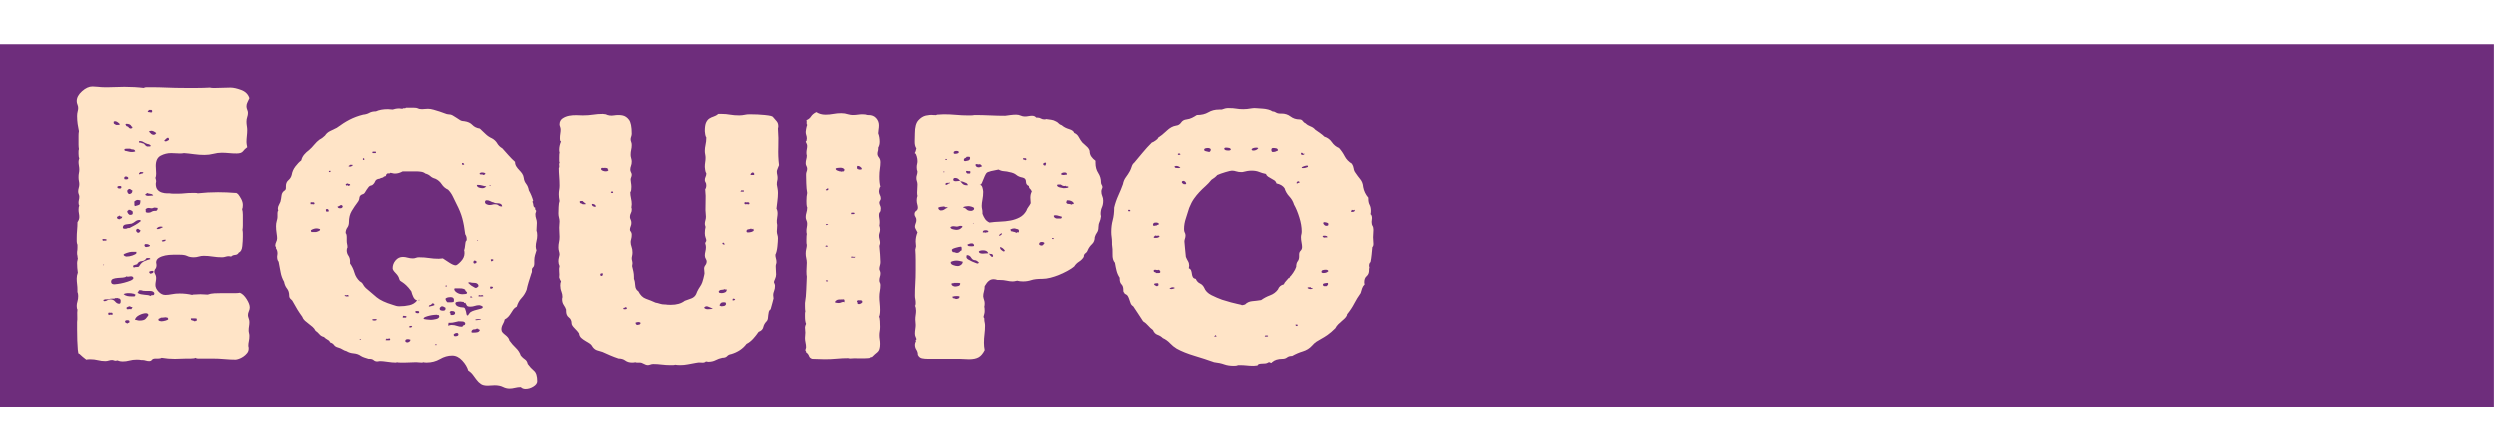 <?xml version="1.0" encoding="utf-8"?>
<!-- Generator: Adobe Illustrator 25.4.1, SVG Export Plug-In . SVG Version: 6.00 Build 0)  -->
<svg version="1.1" id="Capa_1" xmlns="http://www.w3.org/2000/svg" xmlns:xlink="http://www.w3.org/1999/xlink" x="0px" y="0px"
	 viewBox="0 0 820.17 140.19" style="enable-background:new 0 0 820.17 140.19;" xml:space="preserve">
<style type="text/css">
	.st0{fill:#4D0638;}
	.st1{fill:#F5926E;}
	.st2{fill:#894561;}
	.st3{fill:#6E2D7C;}
	.st4{fill:#FFE4C7;}
	.st5{fill:#005DA8;}
	.st6{fill:none;stroke:#894561;stroke-width:2;stroke-miterlimit:10;}
	.st7{fill:none;stroke:#894561;stroke-width:4;stroke-miterlimit:10;}
</style>
<rect x="-5.39" y="14.52" class="st3" width="823.56" height="119"/>
<g>
	<path class="st4" d="M32.28,28.5c0.64,0.08,1.24,0.12,1.8,0.12c0.56,0,1.16,0,1.8,0c0.88,0,1.72-0.02,2.52-0.06
		c0.8-0.04,1.6-0.06,2.4-0.06c2.32,0,4.44,0.12,6.36,0.36c0.24-0.16,0.56-0.24,0.96-0.24c0.4,0,0.8,0,1.2,0
		c1.84,0,3.68,0.04,5.52,0.12s3.76,0.12,5.76,0.12c1.44,0,2.84,0,4.2,0c1.36,0,2.72-0.04,4.08-0.12c0.32,0.08,0.64,0.12,0.96,0.12
		s0.68,0,1.08,0c0.8,0,1.58-0.02,2.34-0.06c0.76-0.04,1.54-0.06,2.34-0.06c0.96,0,2.14,0.26,3.54,0.78s2.3,1.42,2.7,2.7
		c-0.16,0.4-0.36,0.82-0.6,1.26s-0.36,0.9-0.36,1.38c0,0.4,0.08,0.78,0.24,1.14c0.16,0.36,0.24,0.7,0.24,1.02
		c0,0.48-0.08,0.94-0.24,1.38c-0.16,0.44-0.24,0.94-0.24,1.5c0,0.48,0.04,0.96,0.12,1.44s0.12,0.92,0.12,1.32
		c0,0.64-0.04,1.3-0.12,1.98s-0.12,1.34-0.12,1.98c0,0.32,0.08,0.88,0.24,1.68c-0.56,0.4-1.02,0.84-1.38,1.32s-1.06,0.72-2.1,0.72
		c-0.88,0-1.72-0.04-2.52-0.12c-0.8-0.08-1.6-0.12-2.4-0.12c-0.88,0-1.78,0.12-2.7,0.36s-1.9,0.36-2.94,0.36
		c-1.12,0-2.26-0.08-3.42-0.24c-1.16-0.16-2.26-0.28-3.3-0.36c-0.32,0.08-0.76,0.12-1.32,0.12c-0.48,0-0.96-0.02-1.44-0.06
		s-0.96-0.06-1.44-0.06c-1.2,0-2.34,0.28-3.42,0.84s-1.62,1.68-1.62,3.36c0,0.4,0.02,0.82,0.06,1.26s0.06,0.86,0.06,1.26
		c0,0.64-0.08,1.12-0.24,1.44c0.16,0.48,0.24,0.84,0.24,1.08c0,0.16-0.02,0.3-0.06,0.42s-0.06,0.26-0.06,0.42
		c0,0.88,0.2,1.54,0.6,1.98c0.4,0.44,0.88,0.74,1.44,0.9c0.56,0.16,1.06,0.24,1.5,0.24s0.74,0,0.9,0c0.48,0.08,0.96,0.12,1.44,0.12
		s0.92,0,1.32,0c0.8,0,1.56-0.04,2.28-0.12c0.72-0.08,1.52-0.12,2.4-0.12c0.4,0,0.76,0,1.08,0s0.6,0.04,0.84,0.12
		c2.16-0.24,4.36-0.36,6.6-0.36c0.96,0,1.92,0.02,2.88,0.06s1.92,0.1,2.88,0.18h0.24c0.16,0,0.22,0.04,0.18,0.12
		c-0.04,0.08,0.02,0.12,0.18,0.12H78c0.4,0.48,0.78,1.06,1.14,1.74s0.54,1.34,0.54,1.98c0,0.64-0.08,1.08-0.24,1.32
		c0.16,0.56,0.24,1.18,0.24,1.86s0,1.34,0,1.98c0,0.56,0,1.08,0,1.56s-0.04,0.96-0.12,1.44c0.08,0.4,0.12,0.78,0.12,1.14
		s0,0.74,0,1.14c0,0.88-0.06,1.9-0.18,3.06c-0.12,1.16-0.5,1.86-1.14,2.1c-0.24,0.48-0.64,0.74-1.2,0.78s-1,0.22-1.32,0.54
		c-0.16,0-0.28-0.02-0.36-0.06s-0.2-0.06-0.36-0.06c-0.4,0-0.78,0.06-1.14,0.18s-0.74,0.18-1.14,0.18c-1.04,0-2.06-0.08-3.06-0.24
		c-1-0.16-1.98-0.24-2.94-0.24c-0.56,0-1.1,0.08-1.62,0.24c-0.52,0.16-1.06,0.24-1.62,0.24c-0.88,0-1.6-0.14-2.16-0.42
		s-1.36-0.42-2.4-0.42c-0.64,0-1.4,0-2.28,0c-0.88,0-1.72,0.08-2.52,0.24c-0.8,0.16-1.5,0.42-2.1,0.78s-0.9,0.86-0.9,1.5
		c0,0.16,0.02,0.3,0.06,0.42c0.04,0.12,0.06,0.26,0.06,0.42c0,0.56-0.12,0.98-0.36,1.26s-0.36,0.62-0.36,1.02
		c0,0.16,0.1,0.42,0.3,0.78s0.3,0.74,0.3,1.14s-0.04,0.8-0.12,1.2c-0.08,0.4-0.12,0.8-0.12,1.2c0,0.72,0.34,1.44,1.02,2.16
		s1.42,1.08,2.22,1.08c0.64,0,1.36-0.08,2.16-0.24c0.8-0.16,1.64-0.24,2.52-0.24c0.72,0,1.44,0.04,2.16,0.12s1.4,0.2,2.04,0.36
		l0.12-0.12c0.4,0,0.8-0.02,1.2-0.06c0.4-0.04,0.84-0.06,1.32-0.06c0.4,0,0.8,0.02,1.2,0.06c0.4,0.04,0.8,0.06,1.2,0.06
		c0.64-0.24,1.38-0.38,2.22-0.42c0.84-0.04,1.7-0.06,2.58-0.06h3.36c0.4,0,0.8,0,1.2,0c0.4,0,0.8-0.04,1.2-0.12
		c0.8,0.32,1.54,1.02,2.22,2.1s1.02,1.98,1.02,2.7c0,0.4-0.1,0.82-0.3,1.26c-0.2,0.44-0.3,0.86-0.3,1.26c0,0.32,0.08,0.68,0.24,1.08
		c0.16,0.4,0.24,0.8,0.24,1.2c0,0.48-0.04,0.94-0.12,1.38c-0.08,0.44-0.12,0.9-0.12,1.38c0,0.32,0.04,0.62,0.12,0.9
		s0.12,0.58,0.12,0.9c0,0.64-0.06,1.22-0.18,1.74s-0.18,1.06-0.18,1.62c0.08,0.16,0.12,0.44,0.12,0.84c0,0.56-0.18,1.06-0.54,1.5
		s-0.78,0.82-1.26,1.14s-0.96,0.56-1.44,0.72s-0.84,0.24-1.08,0.24c-1.12,0-2.34-0.06-3.66-0.18c-1.32-0.12-2.62-0.18-3.9-0.18h-3.6
		h-0.36h-0.84c-0.32,0-0.56-0.08-0.72-0.24c-0.32,0.16-0.84,0.24-1.56,0.24H61.2c-0.64,0-1.28,0.02-1.92,0.06s-1.28,0.06-1.92,0.06
		c-1.44,0-2.88-0.12-4.32-0.36c-0.24,0.16-0.6,0.24-1.08,0.24h-0.84c-0.64,0-1.06,0.14-1.26,0.42c-0.2,0.28-0.5,0.42-0.9,0.42
		s-0.78-0.06-1.14-0.18s-0.74-0.18-1.14-0.18h-0.36c-0.32-0.08-0.8-0.12-1.44-0.12c-0.88,0-1.68,0.1-2.4,0.3
		c-0.72,0.2-1.48,0.3-2.28,0.3c-0.56,0-1.12-0.12-1.68-0.36c-0.08,0-0.16,0.02-0.24,0.06s-0.16,0.06-0.24,0.06
		c-0.24,0-0.46-0.04-0.66-0.12s-0.38-0.12-0.54-0.12c-0.4,0-0.78,0.06-1.14,0.18s-0.74,0.18-1.14,0.18c-0.8,0-1.6-0.1-2.4-0.3
		c-0.8-0.2-1.64-0.3-2.52-0.3c-0.56,0-1,0.04-1.32,0.12c-0.4-0.32-0.78-0.62-1.14-0.9s-0.74-0.62-1.14-1.02h-0.12
		c-0.16,0-0.28-0.44-0.36-1.32s-0.14-1.9-0.18-3.06c-0.04-1.16-0.06-2.32-0.06-3.48s0-2.02,0-2.58c0.08-0.56,0.1-1.22,0.06-1.98
		s-0.02-1.46,0.06-2.1c-0.16-0.24-0.24-0.64-0.24-1.2c0-0.48,0.08-0.98,0.24-1.5s0.24-1.1,0.24-1.74c0-0.56-0.08-1-0.24-1.32V95.1
		c0-0.64-0.04-1.26-0.12-1.86s-0.12-1.22-0.12-1.86s0.12-1.28,0.36-1.92c-0.08-0.56-0.14-1.08-0.18-1.56
		c-0.04-0.48-0.06-1-0.06-1.56c0-0.32,0.04-0.62,0.12-0.9s0.12-0.5,0.12-0.66c-0.08-0.24-0.12-0.52-0.12-0.84
		c-0.08-0.24-0.12-0.48-0.12-0.72s0-0.44,0-0.6c0.08-0.4,0.12-0.84,0.12-1.32s0-0.8,0-0.96c-0.16-0.4-0.24-0.78-0.24-1.14
		s0-0.74,0-1.14c0-0.88,0.04-1.74,0.12-2.58c0.08-0.84,0.12-1.7,0.12-2.58c0.4-0.56,0.6-1.12,0.6-1.68c0-0.4-0.04-0.8-0.12-1.2
		c-0.08-0.4-0.12-0.8-0.12-1.2c0-0.64,0.08-1.08,0.24-1.32c-0.16-0.24-0.24-0.56-0.24-0.96s0.04-0.74,0.12-1.02s0.12-0.62,0.12-1.02
		c0-0.24-0.06-0.5-0.18-0.78s-0.18-0.58-0.18-0.9c0-0.4,0.06-0.8,0.18-1.2s0.18-0.8,0.18-1.2c0-0.32-0.04-0.66-0.12-1.02
		s-0.12-0.78-0.12-1.26c0-0.56,0.04-1.02,0.12-1.38s0.12-0.74,0.12-1.14c0-0.4-0.04-0.82-0.12-1.26S25.8,53.5,25.8,53.1
		c0-0.32,0.08-0.72,0.24-1.2c-0.16-0.24-0.24-0.72-0.24-1.44c0-0.24,0-0.5,0-0.78s0.04-0.54,0.12-0.78
		c-0.08-0.48-0.12-0.96-0.12-1.44s0-0.96,0-1.44c0-0.56,0-1.08,0-1.56s0.04-0.96,0.12-1.44c-0.16-0.72-0.3-1.5-0.42-2.34
		s-0.18-1.7-0.18-2.58c0-0.56,0.06-1.06,0.18-1.5s0.18-0.82,0.18-1.14c0-0.4-0.08-0.78-0.24-1.14s-0.24-0.74-0.24-1.14
		c0-1.12,0.58-2.2,1.74-3.24s2.3-1.56,3.42-1.56c0.32,0,0.64,0.02,0.96,0.06C31.64,28.49,31.96,28.5,32.28,28.5z M35.04,78.78
		c0-0.16-0.12-0.26-0.36-0.3s-0.48-0.06-0.72-0.06s-0.36,0.08-0.36,0.24c0,0.08,0.08,0.2,0.24,0.36c0.16-0.08,0.36-0.1,0.6-0.06
		C34.68,79.01,34.88,78.95,35.04,78.78z M34.2,86.82h-0.36c0,0.16,0.04,0.24,0.12,0.24L34.2,86.82z M39.6,98.34
		c-0.16-0.08-0.24-0.16-0.24-0.24c0-0.08-0.04-0.12-0.12-0.12h-0.12c-0.24,0-0.36-0.08-0.36-0.24c-0.16,0.08-0.36,0.1-0.6,0.06
		c-0.24-0.04-0.44,0.02-0.6,0.18h-0.6c-0.4,0-0.76,0.04-1.08,0.12c-0.32,0.08-0.68,0.12-1.08,0.12h-0.36
		c-0.08,0.08-0.18,0.12-0.3,0.12s-0.18,0.08-0.18,0.24c0,0.16,0.12,0.24,0.36,0.24c0.32,0,0.62-0.1,0.9-0.3
		c0.28-0.2,0.62-0.3,1.02-0.3c0.64,0,1.16,0.24,1.56,0.72s0.84,0.72,1.32,0.72c0.32,0,0.48-0.24,0.48-0.72
		C39.6,98.94,39.6,98.34,39.6,98.34z M36.96,102.9c0-0.24-0.16-0.34-0.48-0.3c-0.32,0.04-0.56,0.02-0.72-0.06
		c-0.16,0.08-0.24,0.2-0.24,0.36c0,0.24,0.08,0.4,0.24,0.48c0.24-0.16,0.5-0.2,0.78-0.12c0.28,0.08,0.42,0.04,0.42-0.12
		C36.96,103.14,36.96,102.9,36.96,102.9z M43.8,91.26c-0.08-0.4-0.36-0.6-0.84-0.6c-0.16,0-0.32,0.02-0.48,0.06
		s-0.32,0.06-0.48,0.06c-0.24,0-0.4-0.04-0.48-0.12c-0.24,0.24-0.64,0.38-1.2,0.42s-1.12,0.08-1.68,0.12s-1.06,0.14-1.5,0.3
		s-0.66,0.48-0.66,0.96c0,0.56,0.36,0.84,1.08,0.84c0.08,0,0.44-0.04,1.08-0.12c0.64-0.08,1.34-0.22,2.1-0.42s1.44-0.42,2.04-0.66
		C43.38,91.86,43.72,91.58,43.8,91.26z M39.36,40.74c-0.64-0.64-1.16-0.96-1.56-0.96c-0.32,0-0.48,0.08-0.48,0.24v0.12v0.12
		c0,0.24,0.08,0.38,0.24,0.42c0.16,0.04,0.32,0.14,0.48,0.3h0.24h0.6C39.12,40.98,39.28,40.91,39.36,40.74z M40.08,70.98l-0.24,0.12
		c-0.16,0-0.28-0.06-0.36-0.18s-0.2-0.18-0.36-0.18c-0.16,0.16-0.32,0.26-0.48,0.3s-0.24,0.14-0.24,0.3c0,0.4,0.32,0.6,0.96,0.6
		c0.08-0.16,0.22-0.26,0.42-0.3c0.2-0.04,0.3-0.18,0.3-0.42C40.08,71.22,40.08,70.98,40.08,70.98z M39.84,61.38
		c0-0.24-0.16-0.36-0.48-0.36c-0.56,0-0.84,0.12-0.84,0.36c0,0.32,0.28,0.48,0.84,0.48C39.68,61.86,39.84,61.7,39.84,61.38z
		 M46.2,72.54c0-0.24-0.16-0.36-0.48-0.36c-0.48,0-0.92,0.16-1.32,0.48s-0.8,0.56-1.2,0.72c-0.4,0.08-0.98,0.16-1.74,0.24
		c-0.76,0.08-1.14,0.44-1.14,1.08c0,0.24,0.24,0.36,0.72,0.36c0.32,0,0.54-0.04,0.66-0.12s0.26-0.12,0.42-0.12h0.36
		c0.64-0.32,1.28-0.66,1.92-1.02C45.04,73.44,45.64,73.02,46.2,72.54z M44.76,83.1v-0.48H44.4h-1.08c-0.4,0-0.96,0.12-1.68,0.36
		s-1.08,0.44-1.08,0.6c0,0.16,0.12,0.3,0.36,0.42c0.24,0.12,0.44,0.18,0.6,0.18c0.64,0,1.3-0.12,1.98-0.36
		C44.18,83.58,44.6,83.34,44.76,83.1z M44.04,96.42c-0.64-0.16-1.24-0.24-1.8-0.24c-0.8,0-1.36,0.12-1.68,0.36
		c0.4,0.32,0.82,0.52,1.26,0.6s0.9,0.12,1.38,0.12c0.24,0,0.5,0,0.78,0s0.42-0.16,0.42-0.48v-0.24h-0.24
		C44.08,96.54,44.04,96.5,44.04,96.42z M44.4,49.62c-0.16-0.4-0.42-0.6-0.78-0.6s-0.66-0.08-0.9-0.24h-0.24h-0.96
		c-0.48,0-0.72,0.12-0.72,0.36c0.08,0.08,0.12,0.16,0.12,0.24S41,49.5,41.16,49.5h0.12c0.4,0.08,0.74,0.16,1.02,0.24
		s0.62,0.12,1.02,0.12C43.8,49.86,44.16,49.79,44.4,49.62z M42.12,58.38c-0.16-0.32-0.44-0.48-0.84-0.48
		c-0.16,0-0.32,0.08-0.48,0.24c0,0.24,0,0.42,0,0.54s0.2,0.18,0.6,0.18C41.88,58.86,42.12,58.7,42.12,58.38z M42.48,105.42
		c0-0.24-0.24-0.36-0.72-0.36s-0.72,0.16-0.72,0.48c0,0.24,0.28,0.44,0.84,0.6c0.08-0.16,0.2-0.24,0.36-0.24s0.24-0.08,0.24-0.24
		V105.42z M43.08,41.34c-0.24-0.48-0.8-0.72-1.68-0.72l-0.24,0.24c0,0.08,0.04,0.14,0.12,0.18c0.08,0.04,0.12,0.1,0.12,0.18v0.12
		c0.4,0.08,0.68,0.24,0.84,0.48c0.16,0.24,0.44,0.36,0.84,0.36c0-0.08,0.06-0.12,0.18-0.12s0.18-0.08,0.18-0.24
		s-0.04-0.24-0.12-0.24C43.24,41.58,43.16,41.51,43.08,41.34z M43.44,100.74H43.2c-0.16,0-0.28-0.04-0.36-0.12s-0.2-0.12-0.36-0.12
		c-0.08,0-0.26,0.06-0.54,0.18c-0.28,0.12-0.42,0.22-0.42,0.3c0,0.4,0.16,0.56,0.48,0.48c0.32-0.08,0.68-0.08,1.08,0
		c0.08-0.16,0.16-0.28,0.24-0.36C43.4,101.03,43.44,100.91,43.44,100.74z M43.44,62.46c-0.24-0.08-0.42-0.18-0.54-0.3
		c-0.12-0.12-0.3-0.18-0.54-0.18c-0.16,0.08-0.28,0.16-0.36,0.24c-0.16,0.16-0.24,0.28-0.24,0.36c0,0.24,0.04,0.44,0.12,0.6
		c0.16,0.32,0.36,0.48,0.6,0.48c0.16,0,0.36-0.08,0.6-0.24C43.32,63.26,43.44,62.94,43.44,62.46z M43.56,69.42
		c-0.4-0.4-0.84-0.6-1.32-0.6c-0.08,0.16-0.18,0.26-0.3,0.3s-0.18,0.14-0.18,0.3s0.1,0.38,0.3,0.66c0.2,0.28,0.42,0.42,0.66,0.42
		c0.56,0,0.84-0.16,0.84-0.48v-0.36V69.42z M49.32,85.02c0-0.24-0.16-0.36-0.48-0.36h-0.6h-0.12c-0.4,0.64-0.94,0.98-1.62,1.02
		c-0.68,0.04-1.18,0.38-1.5,1.02c-0.24,0.08-0.52,0.16-0.84,0.24c-0.32,0.08-0.48,0.2-0.48,0.36c0,0.24,0.08,0.4,0.24,0.48
		c0.4-0.16,0.78-0.22,1.14-0.18s0.62-0.14,0.78-0.54c0.4-0.64,0.92-1.1,1.56-1.38C48.04,85.4,48.68,85.19,49.32,85.02z M46.08,65.7
		c-0.32,0-0.5-0.02-0.54-0.06s-0.14-0.06-0.3-0.06c-0.4,0-0.8,0.2-1.2,0.6c0.08,0.24,0.1,0.5,0.06,0.78
		c-0.04,0.28,0.02,0.5,0.18,0.66c0.64-0.16,1.1-0.3,1.38-0.42C45.94,67.08,46.08,66.59,46.08,65.7z M48.72,103.38
		c-0.08-0.4-0.36-0.6-0.84-0.6c-0.64,0-1.36,0.2-2.16,0.6s-1.28,0.92-1.44,1.56c0.24,0,0.48,0.04,0.72,0.12s0.52,0.12,0.84,0.12
		c0.96,0,1.62-0.2,1.98-0.6C48.18,104.18,48.48,103.79,48.72,103.38z M46.08,75.54c-0.24-0.08-0.4-0.18-0.48-0.3
		c-0.08-0.12-0.24-0.18-0.48-0.18c-0.16,0-0.28,0.1-0.36,0.3c-0.08,0.2-0.12,0.34-0.12,0.42c0.16,0.16,0.28,0.3,0.36,0.42
		c0.08,0.12,0.2,0.18,0.36,0.18c0.08,0,0.2-0.04,0.36-0.12c0.24-0.24,0.36-0.44,0.36-0.6C46.08,75.66,46.08,75.54,46.08,75.54z
		 M46.68,95.34c-0.08-0.08-0.4-0.12-0.96-0.12c-0.16,0.16-0.26,0.3-0.3,0.42c-0.04,0.12-0.14,0.26-0.3,0.42
		c0.32,0.24,0.68,0.4,1.08,0.48s0.82,0.14,1.26,0.18s0.82,0.08,1.14,0.12s0.56,0.14,0.72,0.3c0.24-0.24,0.52-0.34,0.84-0.3
		c0.32,0.04,0.48-0.18,0.48-0.66c-0.16-0.48-0.68-0.72-1.56-0.72h-1.44C47.16,95.46,46.84,95.42,46.68,95.34z M48.36,47.22
		c-0.48-0.16-0.9-0.36-1.26-0.6c-0.36-0.24-0.82-0.36-1.38-0.36L45.6,46.5c0,0.24,0.12,0.34,0.36,0.3s0.44,0.02,0.6,0.18
		c0.4,0,0.7,0.14,0.9,0.42s0.46,0.5,0.78,0.66h0.36h0.48c0.24,0,0.36-0.08,0.36-0.24s-0.14-0.3-0.42-0.42S48.52,47.22,48.36,47.22z
		 M46.68,56.94c0.24-0.08,0.36-0.2,0.36-0.36c0-0.08-0.16-0.12-0.48-0.12s-0.52,0-0.6,0c-0.08,0.16-0.16,0.26-0.24,0.3
		s-0.12,0.14-0.12,0.3c0,0.08,0.04,0.12,0.12,0.12c0.16,0,0.3-0.04,0.42-0.12C46.26,56.99,46.44,56.94,46.68,56.94z M48.84,80.34
		c-0.08-0.16-0.32-0.24-0.72-0.24s-0.56,0-0.48,0l-0.24,0.24c0,0.48,0.2,0.72,0.6,0.72c0.16,0,0.4-0.04,0.72-0.12
		s0.48-0.2,0.48-0.36C49.2,80.42,49.08,80.34,48.84,80.34z M50.28,64.14c-0.16-0.32-0.46-0.5-0.9-0.54
		c-0.44-0.04-0.82-0.14-1.14-0.3c-0.08,0.16-0.18,0.26-0.3,0.3s-0.22,0.14-0.3,0.3c0.24,0.24,0.56,0.36,0.96,0.36
		c0.32,0,0.62-0.02,0.9-0.06C49.78,64.16,50.04,64.14,50.28,64.14z M51.72,68.22c-0.16,0-0.32-0.02-0.48-0.06s-0.32-0.06-0.48-0.06
		s-0.32,0.04-0.48,0.12s-0.36,0.12-0.6,0.12c-0.16,0-0.3-0.02-0.42-0.06s-0.26-0.06-0.42-0.06c-0.48,0-0.84,0.16-1.08,0.48
		c0.08,0.24,0.1,0.48,0.06,0.72c-0.04,0.24,0.26,0.36,0.9,0.36c0.4,0,0.74-0.1,1.02-0.3c0.28-0.2,0.62-0.3,1.02-0.3h0.48
		c0.32-0.16,0.48-0.4,0.48-0.72C51.72,68.46,51.72,68.22,51.72,68.22z M49.92,36.42c0-0.24-0.12-0.36-0.36-0.36h-0.48h-0.24
		c0,0.16-0.06,0.26-0.18,0.3s-0.18,0.1-0.18,0.18c0,0.16,0.08,0.24,0.24,0.24h0.12c0.16,0,0.28,0.02,0.36,0.06s0.2,0.06,0.36,0.06
		c0.24,0,0.36-0.08,0.36-0.24V36.42z M51.24,43.62c-0.64-0.48-1.16-0.72-1.56-0.72c-0.24,0-0.52,0.08-0.84,0.24
		c0.24,0.24,0.48,0.48,0.72,0.72s0.56,0.36,0.96,0.36c0.08,0,0.2-0.04,0.36-0.12l0.36-0.36V43.62z M50.4,89.1
		c-0.08-0.16-0.24-0.24-0.48-0.24c-0.16,0-0.36,0.04-0.6,0.12c-0.24,0.08-0.36,0.16-0.36,0.24c0,0.16,0.04,0.28,0.12,0.36
		c0.16,0.16,0.28,0.24,0.36,0.24c-0.08,0,0.04-0.04,0.36-0.12C50.12,89.63,50.32,89.42,50.4,89.1z M53.4,74.58
		c0-0.16-0.2-0.24-0.6-0.24c-0.64,0-1.12,0.24-1.44,0.72c0.08,0,0.14,0.02,0.18,0.06s0.1,0.06,0.18,0.06c0.32,0,0.62-0.08,0.9-0.24
		C52.9,74.78,53.16,74.66,53.4,74.58z M54.96,104.22c-0.16,0-0.28-0.02-0.36-0.06s-0.16-0.06-0.24-0.06c-0.16,0-0.34,0.02-0.54,0.06
		s-0.42,0.06-0.66,0.06H52.8c-0.16,0.16-0.34,0.26-0.54,0.3s-0.3,0.18-0.3,0.42c0,0.16,0.12,0.28,0.36,0.36s0.44,0.12,0.6,0.12
		c0.4,0,0.88-0.08,1.44-0.24c0.56-0.16,0.84-0.32,0.84-0.48C55.2,104.54,55.12,104.39,54.96,104.22z M54.36,78.66h-0.24
		c-0.48,0-0.84,0.12-1.08,0.36c0.16,0.16,0.28,0.24,0.36,0.24c0.16,0,0.36-0.04,0.6-0.12c0.24-0.08,0.36-0.2,0.36-0.36
		C54.36,78.78,54.36,78.66,54.36,78.66z M55.44,45.9v-0.12c0-0.4-0.12-0.6-0.36-0.6c-0.16,0-0.36,0.12-0.6,0.36
		c-0.24,0.24-0.44,0.44-0.6,0.6c0.08,0.16,0.24,0.24,0.48,0.24c0.16,0,0.34-0.06,0.54-0.18C55.1,46.08,55.28,45.98,55.44,45.9z
		 M64.56,104.58c-0.08-0.08-0.28-0.12-0.6-0.12h-1.08h-0.24v0.24c0,0.24,0.14,0.38,0.42,0.42s0.54,0.14,0.78,0.3
		c0.24,0,0.4-0.08,0.48-0.24l0.12,0.12l0.12-0.12v-0.36V104.58z"/>
	<path class="st4" d="M137.16,35.58c0.24,0.16,0.68,0.24,1.32,0.24c0.32,0,0.62-0.02,0.9-0.06s0.62-0.06,1.02-0.06
		c0.56,0,1.18,0.1,1.86,0.3c0.68,0.2,1.34,0.4,1.98,0.6c0.64,0.2,1.2,0.4,1.68,0.6c0.48,0.2,0.84,0.3,1.08,0.3
		c0.56,0,1.06,0.12,1.5,0.36s0.86,0.5,1.26,0.78s0.8,0.54,1.2,0.78c0.4,0.24,0.88,0.36,1.44,0.36c1.11,0.16,1.97,0.56,2.57,1.2
		s1.41,1.04,2.45,1.2c0.64,0.56,1.25,1.14,1.85,1.74c0.6,0.6,1.33,1.1,2.21,1.5c0.72,0.4,1.27,0.94,1.67,1.62s0.96,1.22,1.67,1.62
		c0.72,0.8,1.41,1.58,2.09,2.34s1.37,1.46,2.09,2.1c0,0.56,0.14,1.06,0.42,1.5s0.6,0.84,0.95,1.2c0.36,0.36,0.68,0.74,0.96,1.14
		c0.28,0.4,0.46,0.88,0.54,1.44c0.08,0.72,0.33,1.36,0.77,1.92c0.44,0.56,0.74,1.28,0.9,2.16c0.63,1.12,1.11,2.28,1.43,3.48
		c-0.16,0-0.24,0.08-0.24,0.24c0.16,0.4,0.26,0.8,0.3,1.2c0.04,0.4,0.26,0.68,0.66,0.84c0,0.08-0.02,0.12-0.06,0.12
		s-0.06,0.04-0.06,0.12c0,0.16,0.06,0.3,0.18,0.42c0.12,0.12,0.18,0.22,0.18,0.3c0,0.16-0.04,0.34-0.12,0.54
		c-0.08,0.2-0.12,0.38-0.12,0.54c0,0.56,0.08,1.06,0.24,1.5s0.24,0.9,0.24,1.38c0,0.4-0.02,0.82-0.06,1.26s-0.06,0.86-0.06,1.26
		c0.16,0.4,0.24,0.92,0.24,1.56s-0.08,1.26-0.24,1.86s-0.24,1.22-0.24,1.86c0,0.32,0.08,0.72,0.24,1.2c-0.16,0.48-0.32,1-0.48,1.56
		c-0.16,0.56-0.24,1.12-0.24,1.68v1.08c0,0.64-0.16,1.08-0.48,1.32c-0.24,0.24-0.34,0.56-0.3,0.96s-0.02,0.72-0.18,0.96
		c-0.32,0.96-0.62,1.9-0.9,2.82s-0.5,1.78-0.66,2.58c-0.4,1.04-0.96,1.94-1.68,2.7c-0.72,0.76-1.24,1.7-1.56,2.82
		c-0.48,0.24-0.86,0.56-1.14,0.96s-0.54,0.8-0.78,1.2c-0.24,0.4-0.52,0.78-0.84,1.14c-0.32,0.36-0.72,0.66-1.2,0.9
		c-0.08,0.48-0.28,1-0.6,1.56s-0.48,1.12-0.48,1.68c0,0.4,0.12,0.74,0.36,1.02s0.52,0.54,0.84,0.78c0.32,0.24,0.62,0.52,0.9,0.84
		s0.46,0.68,0.54,1.08c0.64,0.88,1.34,1.68,2.1,2.4c0.76,0.72,1.3,1.56,1.62,2.52c0.48,0.56,0.94,0.98,1.38,1.26s0.74,0.78,0.9,1.5
		c0.64,0.88,1.32,1.62,2.04,2.22c0.72,0.6,1.08,1.74,1.08,3.42c0,0.64-0.42,1.22-1.26,1.74s-1.7,0.78-2.57,0.78
		c-0.64,0-1.16-0.2-1.56-0.6c-0.64,0-1.28,0.08-1.92,0.24c-0.64,0.16-1.24,0.24-1.8,0.24c-0.72,0-1.44-0.18-2.16-0.54
		s-1.64-0.54-2.75-0.54c-0.4,0-0.78,0.02-1.14,0.06s-0.74,0.06-1.14,0.06c-0.96,0-1.7-0.18-2.22-0.54s-0.98-0.8-1.38-1.32
		c-0.4-0.52-0.8-1.06-1.2-1.62c-0.4-0.56-0.92-1.04-1.56-1.44c-0.32-1.12-0.98-2.22-1.98-3.3s-2.1-1.62-3.29-1.62
		c-1.36,0-2.7,0.38-4.01,1.14c-1.32,0.76-2.78,1.14-4.37,1.14c-0.48,0-0.84-0.04-1.08-0.12c-0.16,0.08-0.36,0.12-0.6,0.12
		c-0.4,0-0.72-0.02-0.96-0.06s-0.52-0.06-0.84-0.06c-0.56,0-1.14,0.02-1.74,0.06s-1.22,0.06-1.86,0.06c-0.56,0-1.06,0-1.5,0
		s-0.86-0.04-1.26-0.12c0,0.08-0.08,0.12-0.24,0.12c-0.8,0-1.72-0.08-2.75-0.24c-1.04-0.16-1.88-0.24-2.51-0.24
		c-0.16,0-0.3,0.02-0.42,0.06c-0.12,0.04-0.26,0.06-0.42,0.06c-0.48,0-0.88-0.14-1.2-0.42s-0.76-0.42-1.32-0.42h-0.36
		c-0.48-0.16-0.92-0.3-1.32-0.42c-0.4-0.12-0.8-0.3-1.2-0.54c-0.64-0.48-1.42-0.76-2.34-0.84c-0.92-0.08-1.7-0.32-2.33-0.72
		c-0.56-0.16-1.02-0.36-1.38-0.6s-0.82-0.44-1.38-0.6c-0.64-0.16-1.1-0.44-1.38-0.84c-0.28-0.4-0.7-0.68-1.26-0.84
		c-0.16-0.4-0.44-0.7-0.84-0.9c-0.4-0.2-0.8-0.5-1.2-0.9c-0.64-0.16-1.14-0.46-1.5-0.9s-0.78-0.82-1.26-1.14
		c-0.24-0.48-0.56-0.9-0.96-1.26s-0.82-0.7-1.26-1.02s-0.86-0.66-1.26-1.02c-0.4-0.36-0.68-0.78-0.84-1.26
		c-0.64-0.88-1.18-1.68-1.62-2.4s-0.9-1.52-1.38-2.4c-0.16-0.4-0.42-0.74-0.78-1.02s-0.54-0.66-0.54-1.14
		c0-0.96-0.24-1.74-0.72-2.34s-0.8-1.34-0.96-2.22c-0.56-0.96-0.94-2-1.14-3.12s-0.42-2.28-0.66-3.48
		c-0.32-0.32-0.48-0.88-0.48-1.68c0-0.16,0.02-0.32,0.06-0.48s0.06-0.32,0.06-0.48c0-0.72-0.16-1.28-0.48-1.68v-0.36
		c0-0.08-0.04-0.16-0.12-0.24c-0.08-0.08-0.12-0.2-0.12-0.36c0-0.4,0.1-0.8,0.3-1.2c0.2-0.4,0.3-0.8,0.3-1.2
		c0-0.4-0.06-0.98-0.18-1.74c-0.12-0.76-0.18-1.5-0.18-2.22c0-0.64,0.08-1.22,0.24-1.74c0.16-0.52,0.24-0.94,0.24-1.26V69.9
		c0-0.4,0.08-0.64,0.24-0.72c0-0.16-0.02-0.28-0.06-0.36s-0.06-0.2-0.06-0.36c0-0.4,0.1-0.78,0.3-1.14c0.2-0.36,0.38-0.74,0.54-1.14
		c0.16-0.64,0.28-1.32,0.36-2.04s0.44-1.28,1.08-1.68c0.24-0.16,0.36-0.44,0.36-0.84v-0.6c0-0.8,0.28-1.44,0.84-1.92
		s0.92-1.08,1.08-1.8c0.16-0.96,0.56-1.86,1.2-2.7s1.28-1.5,1.92-1.98c0.16-0.72,0.48-1.36,0.96-1.92c0.48-0.56,1-1.04,1.56-1.44
		c0.64-0.56,1.22-1.16,1.74-1.8s1.1-1.2,1.74-1.68c0.32-0.16,0.64-0.36,0.96-0.6c0.32-0.24,0.6-0.48,0.84-0.72
		c0.4-0.64,0.98-1.14,1.74-1.5c0.76-0.36,1.46-0.7,2.1-1.02c1.52-1.12,2.94-2.02,4.26-2.7s2.78-1.22,4.38-1.62
		c0.8-0.08,1.48-0.28,2.04-0.6s1.28-0.48,2.16-0.48c1.04-0.48,2.36-0.72,3.96-0.72c0.24,0,0.48,0.02,0.72,0.06
		c0.24,0.04,0.52,0.06,0.84,0.06c0.24-0.08,0.54-0.16,0.9-0.24s0.78-0.12,1.26-0.12c0.16,0,0.32,0.02,0.48,0.06
		c0.16,0.04,0.36,0.06,0.6,0.06c0-0.16,0.16-0.22,0.48-0.18c0.32,0.04,0.52-0.02,0.6-0.18h0.48h2.04
		C136.36,35.34,136.84,35.42,137.16,35.58z M103.2,66.66c-0.08-0.24-0.26-0.34-0.54-0.3c-0.28,0.04-0.5,0.02-0.66-0.06
		c-0.08,0.08-0.12,0.2-0.12,0.36c0,0.24,0.04,0.36,0.12,0.36c0.16-0.08,0.4-0.08,0.72,0C103.04,67.1,103.2,66.98,103.2,66.66z
		 M105,75.18c-0.48-0.16-0.84-0.24-1.08-0.24c-0.64,0-1.28,0.2-1.92,0.6c0,0.32,0.08,0.52,0.24,0.6h0.24h1.08
		c0.16,0,0.44-0.08,0.84-0.24c0.4-0.16,0.6-0.32,0.6-0.48C105,75.42,105,75.18,105,75.18z M107.76,68.94c0-0.24-0.16-0.36-0.48-0.36
		c-0.24,0-0.36,0.08-0.36,0.24c0,0.24,0.04,0.44,0.12,0.6h0.12h0.48c0.16,0,0.24-0.08,0.24-0.24
		C107.88,69.11,107.84,69.02,107.76,68.94z M108.36,56.1v-0.12c-0.08,0-0.14,0.02-0.18,0.06s-0.14,0.06-0.3,0.06
		c0,0.24,0.08,0.36,0.24,0.36h0.12c0.16,0,0.24-0.08,0.24-0.24C108.4,56.22,108.36,56.18,108.36,56.1z M112.44,67.62
		c-0.16-0.24-0.32-0.36-0.48-0.36s-0.34,0.08-0.54,0.24c-0.2,0.16-0.42,0.24-0.66,0.24c0,0.4,0.28,0.6,0.84,0.6
		C112.16,68.34,112.44,68.1,112.44,67.62z M114.48,97.14c-0.16-0.24-0.32-0.36-0.48-0.36s-0.24,0.02-0.24,0.06s-0.08,0.06-0.24,0.06
		c-0.08,0-0.16-0.04-0.24-0.12l-0.24,0.24l0.12,0.12h0.24v0.12h0.24H114C114.24,97.26,114.4,97.22,114.48,97.14z M139.56,56.94
		c-0.4-0.32-0.88-0.52-1.44-0.6c-0.56-0.08-1.12-0.12-1.68-0.12h-3.36h-0.96c-0.88,0.48-1.72,0.72-2.52,0.72
		c-0.32,0-0.6-0.04-0.84-0.12c-0.24-0.08-0.44-0.12-0.6-0.12s-0.26,0.04-0.3,0.12c-0.04,0.08-0.14,0.12-0.3,0.12
		c-0.08,0-0.12-0.02-0.12-0.06s-0.04-0.06-0.12-0.06c-0.4,0.16-0.62,0.38-0.66,0.66S126.4,57.9,126,57.9
		c-0.16,0.24-0.38,0.38-0.66,0.42c-0.28,0.04-0.54,0.14-0.78,0.3c-0.8,0.08-1.3,0.38-1.5,0.9s-0.54,0.94-1.02,1.26
		c-0.48,0.08-0.84,0.26-1.08,0.54c-0.24,0.28-0.46,0.58-0.66,0.9c-0.2,0.32-0.4,0.64-0.6,0.96s-0.5,0.52-0.9,0.6
		c-0.56,0.24-0.86,0.62-0.9,1.14c-0.04,0.52-0.22,0.98-0.54,1.38c-0.72,0.96-1.38,1.94-1.98,2.94c-0.6,1-0.9,2.22-0.9,3.66
		c0,0.72-0.18,1.32-0.54,1.8s-0.54,1.08-0.54,1.8c0.24,0.16,0.36,0.64,0.36,1.44v1.08c0,0.4,0.04,0.76,0.12,1.08
		s0.12,0.68,0.12,1.08c-0.16,0.24-0.24,0.56-0.24,0.96c0,0.64,0.18,1.22,0.54,1.74s0.54,1.14,0.54,1.86v0.72
		c0.64,0.88,1.12,1.88,1.44,3s0.92,2.08,1.79,2.88c0.48,0.24,0.82,0.56,1.02,0.96s0.5,0.8,0.9,1.2c1.28,1.12,2.47,2.14,3.59,3.06
		c1.12,0.92,2.87,1.74,5.26,2.46c0.8,0.32,1.52,0.48,2.15,0.48c1.2,0,2.31-0.12,3.35-0.36c1.04-0.24,1.88-0.76,2.51-1.56
		c-0.56-0.16-0.98-0.54-1.26-1.14s-0.5-1.22-0.66-1.86c-0.64-0.88-1.2-1.54-1.68-1.98s-0.88-0.76-1.2-0.96
		c-0.32-0.2-0.56-0.36-0.72-0.48s-0.28-0.34-0.36-0.66c-0.16-0.64-0.56-1.28-1.2-1.92s-0.96-1.16-0.96-1.56
		c0-0.96,0.32-1.82,0.96-2.58s1.44-1.14,2.4-1.14c0.48,0,1,0.08,1.56,0.24c0.56,0.16,1.12,0.24,1.68,0.24c0.4,0,0.74-0.06,1.02-0.18
		s0.62-0.18,1.02-0.18c1.2,0,2.31,0.08,3.31,0.24c1,0.16,2.07,0.24,3.19,0.24c0.24,0,0.48-0.02,0.72-0.06s0.44-0.06,0.6-0.06
		c0.48,0.32,1.19,0.78,2.11,1.38s1.63,0.9,2.11,0.9c0.32,0,0.89-0.42,1.69-1.26c0.8-0.84,1.21-1.74,1.21-2.7
		c0-0.48-0.04-0.8-0.12-0.96c0.16-0.4,0.28-1.04,0.36-1.92s0.24-1.32,0.48-1.32v-0.48c0-0.56-0.16-1.08-0.48-1.56
		c-0.24-2-0.56-3.74-0.96-5.22c-0.4-1.48-1.04-3.06-1.92-4.74c-0.4-0.8-0.8-1.62-1.2-2.46c-0.4-0.84-0.92-1.58-1.56-2.22
		c-0.88-0.4-1.58-1-2.1-1.8s-1.22-1.4-2.1-1.8c-0.64-0.16-1.18-0.44-1.62-0.84C140.74,57.38,140.2,57.11,139.56,56.94z
		 M114.84,60.42c-0.24,0-0.42-0.04-0.54-0.12c-0.12-0.08-0.3-0.12-0.54-0.12c0,0.16-0.06,0.22-0.18,0.18s-0.18,0.02-0.18,0.18
		c0.08,0,0.12,0.06,0.12,0.18s0.08,0.18,0.24,0.18l0.12-0.12c0.24,0,0.36,0.08,0.36,0.24c0.16,0,0.28-0.08,0.36-0.24
		c0.08,0.08,0.16,0.12,0.24,0.12v-0.12V60.42z M115.8,54.18c-0.08-0.08-0.2-0.12-0.36-0.12h-0.6c0,0.08-0.08,0.16-0.24,0.24
		c-0.16,0.08-0.24,0.16-0.24,0.24s0.16,0.12,0.48,0.12C115.16,54.66,115.48,54.5,115.8,54.18z M118.44,111.54v-0.12
		c0-0.08-0.08-0.12-0.24-0.12h-0.12h-0.12C117.96,111.47,118.12,111.54,118.44,111.54z M119.52,52.26c0-0.24-0.08-0.36-0.24-0.36
		c-0.16,0-0.24,0.08-0.24,0.24c0,0.24,0.12,0.36,0.36,0.36C119.48,52.5,119.52,52.43,119.52,52.26z M123.6,104.94
		c0-0.08-0.02-0.12-0.06-0.12s-0.06-0.04-0.06-0.12h-0.24h-0.6c-0.24,0-0.44,0.08-0.6,0.24c0.16,0.16,0.4,0.24,0.72,0.24
		C123.16,105.18,123.44,105.11,123.6,104.94z M123.24,50.22c0.08-0.08,0.12-0.2,0.12-0.36c0-0.08-0.08-0.12-0.24-0.12h-0.72h-0.12
		c-0.08,0.08-0.12,0.2-0.12,0.36c0,0.08,0.08,0.12,0.24,0.12h0.48H123.24z M127.99,111.54v-0.24c0-0.16-0.08-0.24-0.24-0.24
		c-0.16,0-0.26,0.02-0.3,0.06s-0.14,0.06-0.3,0.06s-0.28-0.04-0.36-0.12c0,0.16-0.04,0.24-0.12,0.24s-0.12,0.08-0.12,0.24v0.12h0.12
		h0.96C127.79,111.66,127.91,111.62,127.99,111.54z M133.32,103.74c-0.16,0-0.32-0.02-0.48-0.06c-0.16-0.04-0.32-0.06-0.48-0.06
		c-0.16,0-0.24,0.2-0.24,0.6h0.24h0.72c0.16,0,0.24-0.08,0.24-0.24L133.32,103.74L133.32,103.74z M134.4,111.42
		c-0.16-0.08-0.36-0.12-0.6-0.12c-0.56,0-0.84,0.2-0.84,0.6c0,0.16,0.08,0.28,0.24,0.36s0.28,0.12,0.36,0.12
		c0.24,0,0.48-0.08,0.72-0.24c0.24-0.16,0.36-0.36,0.36-0.6c0-0.08-0.04-0.12-0.12-0.12H134.4z M135.24,107.1
		c-0.16-0.16-0.3-0.22-0.42-0.18s-0.26,0.06-0.42,0.06c0,0.16-0.04,0.22-0.12,0.18s-0.12,0.02-0.12,0.18c0.08,0,0.16,0.02,0.24,0.06
		s0.2,0.06,0.36,0.06C134.92,107.46,135.08,107.34,135.24,107.1z M137.52,102.42c0-0.24-0.16-0.36-0.48-0.36h-0.48h-0.12l-0.24,0.24
		c0,0.08,0.04,0.14,0.12,0.18s0.12,0.1,0.12,0.18c0.08,0,0.16,0.02,0.24,0.06s0.2,0.06,0.36,0.06
		C137.36,102.78,137.52,102.66,137.52,102.42z M137.64,98.46l-0.12-0.12c-0.16,0-0.24,0.08-0.24,0.24
		C137.44,98.58,137.56,98.54,137.64,98.46z M144,103.38h-0.36c-0.16,0-0.24-0.04-0.24-0.12c-0.16,0-0.48,0.02-0.96,0.06
		c-0.48,0.04-0.98,0.12-1.5,0.24c-0.52,0.12-0.98,0.26-1.38,0.42c-0.4,0.16-0.6,0.36-0.6,0.6c0,0.08,0.3,0.16,0.9,0.24
		c0.6,0.08,1.1,0.12,1.5,0.12s0.96-0.08,1.68-0.24c0.72-0.16,1.08-0.48,1.08-0.96C144.04,103.74,144,103.62,144,103.38z
		 M142.49,100.14V99.9c0-0.16-0.08-0.26-0.24-0.3s-0.32-0.06-0.48-0.06c-0.16,0.32-0.38,0.5-0.66,0.54s-0.42,0.22-0.42,0.54
		C141.49,100.46,142.09,100.31,142.49,100.14z M143.28,113.22v-0.12c0-0.08-0.08-0.12-0.24-0.12c-0.24,0-0.36,0.08-0.36,0.24h0.12
		h0.36C143.16,113.22,143.28,113.22,143.28,113.22z M146.16,100.98c-0.48-0.32-0.88-0.48-1.2-0.48c-0.08,0-0.22,0.08-0.42,0.24
		c-0.2,0.16-0.3,0.32-0.3,0.48c0,0.32,0.12,0.52,0.36,0.6s0.48,0.12,0.72,0.12c0.56,0,0.84-0.2,0.84-0.6V100.98z M146.64,94.02
		c0-0.24-0.08-0.36-0.24-0.36c-0.08,0-0.12,0.02-0.12,0.06s-0.04,0.06-0.12,0.06h-0.12C146.04,93.95,146.24,94.02,146.64,94.02z
		 M148.92,98.22c-0.08-0.48-0.44-0.72-1.08-0.72c-0.8,0-1.36,0.16-1.68,0.48c0,0.4,0.2,0.8,0.6,1.2h0.36h0.96
		c0.16,0,0.34-0.02,0.54-0.06s0.3-0.14,0.3-0.3v-0.48L148.92,98.22L148.92,98.22z M152.64,106.02c-0.16-0.32-0.45-0.5-0.85-0.54
		c-0.41-0.04-0.85-0.06-1.34-0.06c-0.49,0.08-0.94,0.18-1.34,0.3c-0.41,0.12-0.85,0.18-1.34,0.18h-0.61c0,0.16-0.02,0.3-0.06,0.42
		c-0.04,0.12-0.06,0.26-0.06,0.42v0.12c0.49-0.16,0.85-0.24,1.09-0.24c0.65,0,1.24,0.1,1.76,0.3c0.53,0.2,1.12,0.3,1.77,0.3
		c0.16-0.32,0.36-0.5,0.61-0.54C152.52,106.64,152.64,106.43,152.64,106.02z M149.32,102.66c-0.08-0.4-0.4-0.6-0.96-0.6h-0.6v0.12
		c0,0.16-0.04,0.24-0.12,0.24s-0.12,0.04-0.12,0.12s0.04,0.12,0.12,0.12h0.12v0.36c0,0.24,0.16,0.36,0.48,0.36
		C148.96,103.38,149.32,103.14,149.32,102.66z M150.4,109.86c0-0.4-0.16-0.6-0.48-0.6c-0.4,0-0.76,0.16-1.08,0.48
		c0,0.4,0.16,0.6,0.48,0.6C149.96,110.34,150.32,110.18,150.4,109.86z M152.64,95.1c-0.32-0.32-0.92-0.48-1.8-0.48h-1.32h-0.36
		l-0.12,0.24c0,0.4,0.28,0.78,0.84,1.14s1.16,0.54,1.8,0.54c0.24,0,0.56-0.02,0.96-0.06c0.4-0.04,0.6-0.18,0.6-0.42
		c0-0.16-0.1-0.3-0.3-0.42C152.74,95.52,152.64,95.34,152.64,95.1z M152.64,99.3l-0.12,0.12c-0.16,0-0.26-0.06-0.3-0.18
		c-0.04-0.12-0.1-0.18-0.18-0.18h-0.12c-0.16,0-0.3-0.02-0.42-0.06s-0.26-0.06-0.42-0.06c-0.4,0-0.78,0.04-1.14,0.12
		s-0.54,0.24-0.54,0.48c0.08,0.48,0.38,0.82,0.9,1.02c0.52,0.2,1.02,0.3,1.5,0.3c0.4,0,0.66,0.14,0.78,0.42s0.22,0.58,0.3,0.9
		s0.14,0.62,0.18,0.9s0.14,0.42,0.3,0.42s0.26-0.06,0.3-0.18c0.04-0.12,0.14-0.26,0.3-0.42c0.16-0.32,0.48-0.58,0.96-0.78
		c0.48-0.2,0.98-0.36,1.5-0.48s0.98-0.24,1.38-0.36c0.4-0.12,0.6-0.3,0.6-0.54c0-0.16-0.16-0.3-0.48-0.42
		c-0.32-0.12-0.56-0.18-0.72-0.18c-0.48,0-0.96,0.08-1.44,0.24c-0.48,0.16-0.96,0.24-1.44,0.24c-0.64,0-1.02-0.12-1.14-0.36
		C153.06,100.02,152.88,99.71,152.64,99.3z M152.28,54.06c0-0.4-0.2-0.6-0.6-0.6c-0.08,0.08-0.12,0.16-0.12,0.24v0.24
		C151.56,54.02,151.8,54.06,152.28,54.06z M156.96,93.54c-0.24-0.48-0.66-0.72-1.26-0.72c-0.6,0-1.18-0.08-1.74-0.24
		c0,0.16-0.06,0.2-0.18,0.12c-0.12-0.08-0.18-0.04-0.18,0.12c0.32,0.32,0.64,0.6,0.96,0.84c0.32,0.16,0.62,0.34,0.9,0.54
		c0.28,0.2,0.54,0.3,0.78,0.3c0.16-0.16,0.32-0.26,0.48-0.3c0.16-0.04,0.24-0.18,0.24-0.42L156.96,93.54L156.96,93.54z M155.04,97.5
		c-0.16,0-0.24-0.04-0.24-0.12s-0.08-0.12-0.24-0.12c-0.24,0-0.36,0.08-0.36,0.24c0,0.08,0.2,0.12,0.6,0.12
		C154.88,97.62,154.96,97.58,155.04,97.5z M157.44,108.3c-0.16-0.16-0.28-0.24-0.36-0.24h-0.12c0-0.16-0.12-0.24-0.36-0.24
		c-0.16,0-0.3,0.04-0.42,0.12s-0.26,0.12-0.42,0.12h-0.36c-0.48,0.16-0.72,0.44-0.72,0.84c0,0.16,0.08,0.24,0.24,0.24s0.32,0,0.48,0
		c0.48,0,0.9-0.04,1.26-0.12C157.02,108.95,157.28,108.71,157.44,108.3z M156.36,85.86c-0.08-0.24-0.36-0.36-0.84-0.36l-0.24,0.48
		c0,0.08,0.04,0.16,0.12,0.24c0,0.16,0.08,0.24,0.24,0.24h0.24l0.12-0.12h0.12C156.28,86.34,156.36,86.18,156.36,85.86z
		 M157.68,104.94v-0.24h-0.36h-0.6c-0.4,0-0.68,0.08-0.84,0.24c0.08,0.08,0.2,0.12,0.36,0.12s0.34-0.02,0.54-0.06
		s0.38-0.06,0.54-0.06C157.32,104.94,157.68,104.94,157.68,104.94z M159.56,61.14c-0.56-0.08-1.04-0.18-1.44-0.3
		c-0.4-0.12-0.84-0.18-1.32-0.18h-0.36c0,0.48,0.32,0.8,0.96,0.96c0.32,0.08,0.64,0.12,0.96,0.12
		C158.76,61.74,159.16,61.55,159.56,61.14z M156.96,78.9h-0.12c-0.08,0-0.12-0.02-0.12-0.06s-0.04-0.06-0.12-0.06l-0.12,0.12
		c0.08,0.08,0.16,0.12,0.24,0.12C156.8,78.95,156.88,78.9,156.96,78.9z M158.64,97.14c-0.16-0.24-0.36-0.36-0.6-0.36
		c0,0.08-0.04,0.12-0.12,0.12h-0.36c-0.16,0-0.28-0.04-0.36-0.12c-0.16,0.16-0.24,0.28-0.24,0.36s0.08,0.12,0.24,0.12h0.24h0.6
		C158.36,97.26,158.56,97.22,158.64,97.14z M159.24,56.82c-0.32-0.16-0.68-0.24-1.08-0.24c-0.48,0-0.76,0.16-0.84,0.48
		c0.16,0.16,0.38,0.22,0.66,0.18s0.5,0.02,0.66,0.18c0.16-0.08,0.3-0.14,0.42-0.18C159.18,57.2,159.24,57.06,159.24,56.82z
		 M162,66.42c-0.4-0.08-0.78-0.22-1.14-0.42s-0.74-0.3-1.14-0.3s-0.6,0.2-0.6,0.6c0,0.32,0.18,0.56,0.54,0.72s0.66,0.24,0.9,0.24
		c0.4,0,0.72-0.04,0.96-0.12s0.52-0.12,0.84-0.12c0.56,0,0.96,0.12,1.2,0.36c0.24,0.24,0.64,0.36,1.2,0.36c0-0.32-0.1-0.56-0.3-0.72
		s-0.46-0.26-0.78-0.3c-0.32-0.04-0.62-0.06-0.9-0.06C162.5,66.66,162.24,66.59,162,66.42z M161.04,60.78h-0.12
		c-0.24,0-0.36,0.08-0.36,0.24C160.88,61.02,161.04,60.95,161.04,60.78z M161.76,94.26c-0.08-0.16-0.32-0.24-0.72-0.24
		c-0.16,0-0.24,0.12-0.24,0.36s0.08,0.36,0.24,0.36C161.44,94.74,161.68,94.58,161.76,94.26z M161.76,85.5l0.12-0.12
		c0-0.24-0.12-0.34-0.36-0.3c-0.24,0.04-0.4,0.02-0.48-0.06c0,0.32,0.04,0.56,0.12,0.72C161.4,85.74,161.6,85.67,161.76,85.5z"/>
	<path class="st4" d="M198.72,37.5c0.8,0.4,1.7,0.52,2.7,0.36s1.92-0.16,2.76,0s1.56,0.64,2.16,1.44s0.9,2.32,0.9,4.56
		c0,0.32-0.06,0.64-0.18,0.96s-0.18,0.6-0.18,0.84c0,0.32,0.06,0.62,0.18,0.9c0.12,0.28,0.18,0.62,0.18,1.02
		c0,0.56-0.06,1.08-0.18,1.56s-0.18,1.04-0.18,1.68c0,0.32,0.06,0.68,0.18,1.08s0.18,0.76,0.18,1.08c0,0.56-0.08,1.04-0.24,1.44
		c-0.16,0.4-0.24,0.8-0.24,1.2c0,0.32,0.08,0.62,0.24,0.9c0.16,0.28,0.24,0.54,0.24,0.78c0,0.32-0.06,0.6-0.18,0.84
		s-0.18,0.52-0.18,0.84c0,0.24,0.04,0.58,0.12,1.02s0.12,0.86,0.12,1.26c0,0.32-0.02,0.66-0.06,1.02s-0.14,0.62-0.3,0.78
		c0,0.64,0.08,1.3,0.24,1.98s0.24,1.34,0.24,1.98c0,0.16-0.02,0.34-0.06,0.54c-0.04,0.2-0.06,0.38-0.06,0.54
		c0.08,0.08,0.12,0.32,0.12,0.72s-0.1,0.78-0.3,1.14s-0.3,0.78-0.3,1.26c0,0.24,0.08,0.52,0.24,0.84s0.24,0.68,0.24,1.08
		s-0.08,0.78-0.24,1.14s-0.24,0.74-0.24,1.14c0,0.16,0.1,0.36,0.3,0.6s0.3,0.56,0.3,0.96c0,0.56-0.06,1.04-0.18,1.44
		s-0.18,0.72-0.18,0.96c0,0.56,0.1,1.1,0.3,1.62c0.2,0.52,0.3,1.14,0.3,1.86c0,0.4-0.04,0.76-0.12,1.08s-0.12,0.6-0.12,0.84
		s0.04,0.5,0.12,0.78s0.12,0.58,0.12,0.9c0,0.16-0.02,0.3-0.06,0.42c-0.04,0.12-0.06,0.26-0.06,0.42c0.16,0.64,0.3,1.24,0.42,1.8
		c0.12,0.56,0.18,1.16,0.18,1.8v0.6c0.24,0.56,0.38,1.28,0.42,2.16c0.04,0.88,0.38,1.52,1.02,1.92c0.64,1.28,1.48,2.1,2.52,2.46
		c1.04,0.36,2.08,0.78,3.12,1.26c0.48,0.08,0.96,0.2,1.44,0.36s1,0.24,1.56,0.24h0.24c0.4,0.08,1,0.12,1.8,0.12
		c1.92,0,3.44-0.44,4.56-1.32c0.72-0.24,1.44-0.5,2.16-0.78s1.24-0.74,1.56-1.38c0.24-0.64,0.5-1.2,0.78-1.68s0.58-0.96,0.9-1.44
		c0.24-0.4,0.48-1.08,0.72-2.04s0.36-1.52,0.36-1.68c0-0.32-0.02-0.6-0.06-0.84S231,88.38,231,88.14c0-0.4,0.14-0.78,0.42-1.14
		s0.42-0.78,0.42-1.26c0-0.24-0.1-0.52-0.3-0.84s-0.3-0.68-0.3-1.08s0.06-0.84,0.18-1.32s0.18-0.96,0.18-1.44
		c0-0.32-0.08-0.72-0.24-1.2c0-0.16,0.06-0.32,0.18-0.48s0.18-0.32,0.18-0.48c0-0.24-0.08-0.56-0.24-0.96s-0.24-0.88-0.24-1.44
		c0-0.72,0.08-1.4,0.24-2.04c-0.16-0.48-0.24-0.8-0.24-0.96c0-0.4,0.06-0.8,0.18-1.2c0.12-0.4,0.18-0.8,0.18-1.2
		c-0.16-1.36-0.2-2.86-0.12-4.5s0.04-3.14-0.12-4.5c0.24-0.32,0.36-0.76,0.36-1.32c0-0.4-0.08-0.72-0.24-0.96
		c-0.16-0.24-0.24-0.48-0.24-0.72c0-0.4,0.08-0.76,0.24-1.08c0.16-0.32,0.24-0.64,0.24-0.96v-0.24c-0.16-0.16-0.28-0.5-0.36-1.02
		s-0.12-0.86-0.12-1.02c0-0.56,0.04-1.08,0.12-1.56s0.12-0.96,0.12-1.44c0-0.4-0.04-0.78-0.12-1.14s-0.12-0.74-0.12-1.14
		c0-0.64,0.08-1.32,0.24-2.04s0.24-1.44,0.24-2.16v-0.24c-0.16-0.16-0.28-0.5-0.36-1.02s-0.12-0.86-0.12-1.02
		c0-1.28,0.14-2.22,0.42-2.82s0.64-1.04,1.08-1.32s0.92-0.5,1.44-0.66s1.02-0.44,1.5-0.84h1.08c0.96,0,1.88,0.08,2.76,0.24
		c0.88,0.16,1.88,0.24,3,0.24c0.64,0,1.22-0.06,1.74-0.18s1.1-0.18,1.74-0.18c1.76,0,3.42,0.08,4.98,0.24s2.42,0.36,2.58,0.6
		c0.4,0.48,0.8,0.94,1.2,1.38c0.4,0.44,0.6,1.02,0.6,1.74c0,0.16-0.02,0.3-0.06,0.42s-0.06,0.22-0.06,0.3
		c0.16,2.08,0.2,4.12,0.12,6.12s0,3.96,0.24,5.88c-0.16,0.4-0.32,0.8-0.48,1.2c-0.16,0.4-0.24,0.68-0.24,0.84
		c0,0.4,0.04,0.76,0.12,1.08c0.08,0.32,0.12,0.68,0.12,1.08s-0.04,0.72-0.12,0.96c-0.08,0.24-0.12,0.64-0.12,1.2
		c0.08,0.48,0.16,0.94,0.24,1.38c0.08,0.44,0.12,0.9,0.12,1.38c0,0.88-0.06,1.76-0.18,2.64s-0.22,1.72-0.3,2.52
		c0.24,0.4,0.36,0.92,0.36,1.56c0,0.4-0.04,0.82-0.12,1.26s-0.12,0.78-0.12,1.02v0.6v0.12c0,0.16,0.02,0.3,0.06,0.42
		c0.04,0.12,0.06,0.26,0.06,0.42c0,0.4-0.02,0.78-0.06,1.14s-0.06,0.66-0.06,0.9c0,0.4,0.06,0.78,0.18,1.14s0.18,0.74,0.18,1.14
		c0,0.64-0.06,1.54-0.18,2.7c-0.12,1.16-0.34,2.06-0.66,2.7c0,0.4,0.06,0.8,0.18,1.2c0.12,0.4,0.18,0.8,0.18,1.2
		c0,0.24-0.04,0.46-0.12,0.66c-0.08,0.2-0.12,0.46-0.12,0.78c0,0.4,0.02,0.84,0.06,1.32s0.06,0.92,0.06,1.32
		c0,0.48-0.12,0.98-0.36,1.5s-0.36,0.86-0.36,1.02c0,0.08,0.06,0.24,0.18,0.48c0.12,0.24,0.18,0.48,0.18,0.72
		c0,0.64-0.1,1.2-0.3,1.68s-0.3,0.92-0.3,1.32c0,0.24,0.02,0.44,0.06,0.6c0.04,0.16,0.06,0.36,0.06,0.6c0-0.08-0.12,0.36-0.36,1.32
		s-0.44,1.68-0.6,2.16c-0.32,0.24-0.52,0.52-0.6,0.84s-0.14,0.68-0.18,1.08s-0.08,0.78-0.12,1.14s-0.18,0.66-0.42,0.9
		c-0.56,0.56-0.92,1.2-1.08,1.92s-0.68,1.24-1.56,1.56c-0.48,0.72-1.06,1.46-1.74,2.22c-0.68,0.76-1.42,1.34-2.22,1.74
		c-1.2,1.6-2.88,2.72-5.04,3.36c-0.56,0.08-1,0.3-1.32,0.66s-0.84,0.54-1.56,0.54c-0.8,0.16-1.54,0.42-2.22,0.78
		c-0.68,0.36-1.5,0.54-2.46,0.54c-0.08,0-0.18-0.02-0.3-0.06c-0.12-0.04-0.26-0.06-0.42-0.06c-0.32,0.32-0.8,0.44-1.44,0.36
		s-1.28-0.04-1.92,0.12c-0.88,0.16-1.74,0.32-2.58,0.48s-1.66,0.24-2.46,0.24c-0.72,0-1.28-0.04-1.68-0.12
		c-0.24,0.08-0.5,0.12-0.78,0.12s-0.54,0-0.78,0c-0.96,0-1.92-0.06-2.88-0.18s-1.88-0.18-2.76-0.18c-0.32,0-0.64,0.06-0.96,0.18
		s-0.6,0.18-0.84,0.18c-0.4,0-0.84-0.14-1.32-0.42c-0.48-0.28-0.92-0.42-1.32-0.42h-0.84c-0.32,0-0.52-0.04-0.6-0.12
		c-0.24,0.08-0.6,0.12-1.08,0.12c-0.88,0-1.62-0.22-2.22-0.66s-1.34-0.66-2.22-0.66c-0.96-0.32-1.86-0.66-2.7-1.02
		s-1.7-0.74-2.58-1.14c-0.64-0.16-1.24-0.34-1.8-0.54c-0.56-0.2-1.04-0.58-1.44-1.14c-0.24-0.48-0.58-0.86-1.02-1.14
		s-0.9-0.56-1.38-0.84c-0.48-0.28-0.92-0.6-1.32-0.96c-0.4-0.36-0.64-0.86-0.72-1.5c-0.24-0.4-0.7-0.94-1.38-1.62
		c-0.68-0.68-1.02-1.22-1.02-1.62c0-0.88-0.3-1.54-0.9-1.98c-0.6-0.44-0.9-1.14-0.9-2.1v-0.48c-0.16-0.48-0.42-0.98-0.78-1.5
		s-0.54-1.14-0.54-1.86c0-0.32,0.04-0.56,0.12-0.72c0-0.64-0.12-1.26-0.36-1.86s-0.36-1.26-0.36-1.98c0-0.56,0.08-1,0.24-1.32
		c-0.16-0.24-0.28-0.46-0.36-0.66c-0.08-0.2-0.16-0.42-0.24-0.66c0.08-0.64,0.08-1.28,0-1.92s-0.04-1.24,0.12-1.8
		c-0.24-0.48-0.36-1-0.36-1.56c0-0.4,0.04-0.76,0.12-1.08s0.16-0.68,0.24-1.08c0-0.4-0.06-0.78-0.18-1.14s-0.18-0.78-0.18-1.26
		c0-0.64,0.06-1.22,0.18-1.74s0.18-1.1,0.18-1.74c0-0.48-0.02-0.96-0.06-1.44s-0.06-1-0.06-1.56c0-0.4,0.02-0.76,0.06-1.08
		s0.06-0.64,0.06-0.96c0-0.4-0.06-0.82-0.18-1.26s-0.18-0.9-0.18-1.38s0.02-1.18,0.06-2.1s0.14-1.58,0.3-1.98
		c-0.16-0.8-0.24-1.52-0.24-2.16c0-0.56,0.04-1.06,0.12-1.5s0.12-0.9,0.12-1.38c0-1.04-0.04-2.04-0.12-3s-0.12-1.88-0.12-2.76
		c0.16-0.24,0.2-0.54,0.12-0.9s-0.04-0.62,0.12-0.78v-0.12c-0.08-0.16-0.12-0.4-0.12-0.72s0-0.64,0-0.96c0-0.8,0.04-1.36,0.12-1.68
		c-0.08-0.16-0.12-0.44-0.12-0.84c0-0.88,0.2-1.8,0.6-2.76l-0.24-0.12c-0.08-0.24-0.12-0.52-0.12-0.84c0-0.56,0.04-1.08,0.12-1.56
		s0.12-0.92,0.12-1.32c0-0.32-0.06-0.64-0.18-0.96s-0.18-0.56-0.18-0.72c0-0.88,0.32-1.54,0.96-1.98s1.38-0.74,2.22-0.9
		s1.68-0.22,2.52-0.18c0.84,0.04,1.46,0.06,1.86,0.06c1.28,0,2.42-0.08,3.42-0.24s2.06-0.24,3.18-0.24c0.16,0,0.32,0.02,0.48,0.06
		C198.4,37.49,198.56,37.5,198.72,37.5z M192.24,66.9c-0.16-0.16-0.38-0.34-0.66-0.54c-0.28-0.2-0.42-0.34-0.42-0.42h-0.24h-0.36
		c-0.24,0-0.36,0.08-0.36,0.24c0,0.32,0.12,0.5,0.36,0.54s0.44,0.14,0.6,0.3h0.24h0.48C192.04,67.02,192.16,66.98,192.24,66.9z
		 M195.36,67.38c-0.24-0.32-0.64-0.48-1.2-0.48c0,0.4,0.14,0.66,0.42,0.78c0.28,0.12,0.5,0.18,0.66,0.18s0.24-0.08,0.24-0.24
		C195.4,67.55,195.36,67.46,195.36,67.38z M197.76,89.7h-0.36c-0.32,0-0.48,0.12-0.48,0.36c0,0.32,0.12,0.48,0.36,0.48
		c0.32,0,0.48-0.2,0.48-0.6V89.7z M199.32,55.5v-0.24c0-0.08-0.08-0.12-0.24-0.12h-0.36c-0.08,0-0.12-0.04-0.12-0.12
		c-0.24,0.08-0.54,0.1-0.9,0.06c-0.36-0.04-0.54,0.1-0.54,0.42c0.08,0.24,0.28,0.42,0.6,0.54c0.32,0.12,0.64,0.18,0.96,0.18
		s0.6-0.08,0.84-0.24C199.56,55.67,199.48,55.5,199.32,55.5z M201.12,63.3v-0.24c0-0.16-0.08-0.24-0.24-0.24
		c-0.32,0-0.48,0.08-0.48,0.24s0.08,0.24,0.24,0.24S200.96,63.3,201.12,63.3z M205.68,100.98c-0.16,0-0.24-0.04-0.24-0.12
		s-0.04-0.12-0.12-0.12h-0.12c0,0.16-0.12,0.24-0.36,0.24s-0.36,0.08-0.36,0.24c0,0.16,0.08,0.24,0.24,0.24s0.32,0,0.48,0
		C205.52,101.46,205.68,101.3,205.68,100.98z M210.12,105.9c-0.16-0.16-0.4-0.24-0.72-0.24s-0.64,0.08-0.96,0.24
		c0,0.08,0.06,0.22,0.18,0.42s0.26,0.3,0.42,0.3s0.28-0.02,0.36-0.06s0.16-0.06,0.24-0.06h0.24c0-0.16,0.04-0.24,0.12-0.24
		s0.12-0.08,0.12-0.24L210.12,105.9L210.12,105.9z M233.88,101.34c-0.4-0.24-0.72-0.4-0.96-0.48s-0.44-0.16-0.6-0.24
		c-0.16-0.08-0.28-0.12-0.36-0.12c-0.48,0-0.8,0.16-0.96,0.48c0.24,0.32,0.64,0.48,1.2,0.48c0.32,0,0.62-0.02,0.9-0.06
		C233.38,101.36,233.64,101.34,233.88,101.34z M238.44,94.98h-0.12h-0.36c-0.08,0-0.12-0.04-0.12-0.12
		c-0.4,0.16-0.78,0.24-1.14,0.24s-0.66,0.16-0.9,0.48c0,0.32,0.12,0.5,0.36,0.54s0.44,0.06,0.6,0.06c0.32,0,0.68-0.08,1.08-0.24
		C238.24,95.78,238.44,95.46,238.44,94.98z M238.08,99.3c-0.08-0.08-0.28-0.12-0.6-0.12c-0.56,0-0.92,0.12-1.08,0.36
		s-0.28,0.44-0.36,0.6c0.08,0.16,0.24,0.26,0.48,0.3c0.24,0.04,0.32,0.06,0.24,0.06c0.16,0,0.3-0.02,0.42-0.06s0.26-0.06,0.42-0.06
		c0.4-0.16,0.6-0.4,0.6-0.72c0-0.08-0.02-0.14-0.06-0.18S238.08,99.38,238.08,99.3z M237.84,80.1c-0.16-0.08-0.26-0.18-0.3-0.3
		c-0.04-0.12-0.14-0.18-0.3-0.18c-0.08,0-0.12,0.02-0.12,0.06s-0.04,0.06-0.12,0.06c0,0.32,0.16,0.48,0.48,0.48
		C237.64,80.22,237.76,80.18,237.84,80.1z M241.2,98.22c-0.16-0.08-0.26-0.14-0.3-0.18c-0.04-0.04-0.1-0.06-0.18-0.06
		c-0.24,0-0.36,0.06-0.36,0.18s0,0.26,0,0.42C240.84,98.58,241.12,98.46,241.2,98.22z M244.08,62.7c0-0.16-0.04-0.24-0.12-0.24h-0.6
		h-0.24c0,0.16-0.02,0.24-0.06,0.24S243,62.74,243,62.82v0.12c0.16-0.08,0.38-0.1,0.66-0.06C243.94,62.93,244.08,62.87,244.08,62.7z
		 M245.88,66.66c-0.08-0.24-0.28-0.34-0.6-0.3c-0.32,0.04-0.6,0.02-0.84-0.06l-0.24,0.24c0,0.16,0.04,0.28,0.12,0.36
		s0.16,0.12,0.24,0.12c0.32-0.08,0.62-0.08,0.9,0C245.74,67.1,245.88,66.98,245.88,66.66z M247.32,75.54
		c-0.08-0.08-0.12-0.18-0.12-0.3s-0.04-0.18-0.12-0.18s-0.12,0.02-0.12,0.06s-0.04,0.06-0.12,0.06h-0.24
		c-0.08,0-0.12-0.08-0.12-0.24c-0.24,0.16-0.56,0.26-0.96,0.3c-0.4,0.04-0.6,0.26-0.6,0.66c0,0.24,0.16,0.36,0.48,0.36
		c0.4,0,0.8-0.06,1.2-0.18S247.24,75.78,247.32,75.54z M247.44,56.94c-0.08-0.08-0.14-0.16-0.18-0.24s-0.14-0.12-0.3-0.12
		s-0.32,0.08-0.48,0.24c-0.16,0.16-0.24,0.32-0.24,0.48v0.12h0.12h0.6h0.36c0.08,0,0.12-0.04,0.12-0.12V56.94z"/>
	<path class="st4" d="M278.28,37.5c0.64,0.16,1.12,0.24,1.44,0.24c0.64,0,1.22-0.04,1.74-0.12c0.52-0.08,1.02-0.12,1.5-0.12
		c0.72,0,1.28,0.08,1.68,0.24H285c1.04,0,1.86,0.34,2.46,1.02s0.9,1.46,0.9,2.34c0,0.48-0.04,0.96-0.12,1.44s-0.12,0.88-0.12,1.2
		c0.16,0.4,0.28,0.84,0.36,1.32s0.12,0.96,0.12,1.44c0,0.72-0.16,1.36-0.48,1.92v0.36c0,0.32-0.04,0.6-0.12,0.84
		s-0.12,0.52-0.12,0.84c0,0.4,0.16,0.8,0.48,1.2s0.48,0.92,0.48,1.56c0,0.64-0.06,1.36-0.18,2.16s-0.18,1.64-0.18,2.52
		c0,1.44,0.12,2.56,0.36,3.36c-0.16,0.08-0.28,0.32-0.36,0.72s-0.12,0.64-0.12,0.72c0,0.48,0.1,0.9,0.3,1.26
		c0.2,0.36,0.3,0.74,0.3,1.14c0,0.24-0.08,0.48-0.24,0.72s-0.24,0.44-0.24,0.6c0,0.32,0.08,0.64,0.24,0.96s0.24,0.64,0.24,0.96
		c0,0.64-0.1,1.06-0.3,1.26c-0.2,0.2-0.3,0.5-0.3,0.9s0.04,0.8,0.12,1.2c0.08,0.4,0.12,0.8,0.12,1.2c0,0.48-0.04,0.84-0.12,1.08
		c0.16,0.48,0.24,0.92,0.24,1.32s-0.06,0.76-0.18,1.08s-0.18,0.64-0.18,0.96c0,0.4,0.06,0.8,0.18,1.2c0.12,0.4,0.18,0.8,0.18,1.2
		c0,0.16-0.08,0.48-0.24,0.96c0.08,0.8,0.16,1.72,0.24,2.76s0.12,1.88,0.12,2.52c0,0.4-0.06,0.78-0.18,1.14s-0.18,0.74-0.18,1.14
		c0,0.16,0.06,0.36,0.18,0.6s0.18,0.52,0.18,0.84c0,0.4-0.06,0.78-0.18,1.14s-0.18,0.74-0.18,1.14c0,0.32,0.06,0.58,0.18,0.78
		s0.18,0.46,0.18,0.78c0,0.64-0.06,1.28-0.18,1.92s-0.18,1.28-0.18,1.92s0.04,1.32,0.12,2.04s0.12,1.48,0.12,2.28
		c0,1.04-0.12,1.8-0.36,2.28c0.16,0.16,0.26,0.62,0.3,1.38c0.04,0.76,0.06,1.38,0.06,1.86c0,0.56-0.04,1.04-0.12,1.44
		s-0.12,0.84-0.12,1.32s0.04,0.96,0.12,1.44s0.12,0.96,0.12,1.44c0,1.36-0.28,2.26-0.84,2.7c-0.56,0.44-1.16,0.98-1.8,1.62h-0.24
		c-0.16,0-0.28,0.06-0.36,0.18s-0.28,0.18-0.6,0.18c-0.88,0.08-1.9,0.1-3.06,0.06s-2.14-0.02-2.94,0.06c-0.16,0-0.26-0.02-0.3-0.06
		c-0.04-0.04-0.14-0.06-0.3-0.06c-1.2,0-2.44,0.06-3.72,0.18s-2.6,0.18-3.96,0.18c-0.64,0-1.32-0.02-2.04-0.06s-1.4-0.06-2.04-0.06
		c-0.56-0.16-0.92-0.48-1.08-0.96c-0.16-0.48-0.48-0.88-0.96-1.2v-0.12c0-0.16-0.04-0.28-0.12-0.36s-0.12-0.16-0.12-0.24
		c0-0.08,0.04-0.22,0.12-0.42s0.12-0.38,0.12-0.54c0-0.48-0.06-0.98-0.18-1.5s-0.18-1.02-0.18-1.5c0-0.32,0.02-0.62,0.06-0.9
		s0.06-0.58,0.06-0.9s-0.02-0.6-0.06-0.84s-0.06-0.52-0.06-0.84s0.12-0.72,0.36-1.2c-0.24-0.56-0.36-1.36-0.36-2.4
		c0-0.24,0-0.52,0-0.84s0.04-0.6,0.12-0.84c-0.08-0.4-0.12-0.96-0.12-1.68v-1.08c0.24-1.44,0.38-2.9,0.42-4.38
		c0.04-1.48,0.1-2.9,0.18-4.26c-0.08-0.4-0.12-1-0.12-1.8c0-0.48,0.02-0.94,0.06-1.38c0.04-0.44,0.06-0.9,0.06-1.38
		s-0.06-0.98-0.18-1.5s-0.18-1.02-0.18-1.5c0-0.56,0.06-1.08,0.18-1.56c0.12-0.48,0.18-0.92,0.18-1.32
		c-0.08-0.24-0.12-0.52-0.12-0.84s0-0.64,0-0.96c0-0.8,0.04-1.4,0.12-1.8c-0.08-0.16-0.12-0.48-0.12-0.96c0-0.4,0.04-0.8,0.12-1.2
		c0.08-0.4,0.12-0.8,0.12-1.2c0-0.4-0.08-0.76-0.24-1.08s-0.24-0.68-0.24-1.08c0-0.48,0.08-0.98,0.24-1.5s0.24-1.02,0.24-1.5v-0.24
		l-0.12-0.24c-0.08-0.4-0.12-1-0.12-1.8c0-0.56,0.02-1.04,0.06-1.44s0.1-0.8,0.18-1.2c-0.16-0.88-0.26-1.94-0.3-3.18
		c-0.04-1.24-0.06-2.18-0.06-2.82c0-0.4,0.06-0.74,0.18-1.02s0.18-0.58,0.18-0.9s-0.08-0.62-0.24-0.9c-0.16-0.28-0.24-0.58-0.24-0.9
		c0-0.48,0.06-0.92,0.18-1.32s0.18-0.84,0.18-1.32c-0.08-0.16-0.12-0.44-0.12-0.84s0.04-0.78,0.12-1.14s0.12-0.74,0.12-1.14
		c0-0.24-0.08-0.52-0.24-0.84l-0.24-0.48c0.08-0.08,0.12-0.16,0.12-0.24h0.12c0-0.16,0.02-0.3,0.06-0.42s0.06-0.26,0.06-0.42
		c0-0.4-0.06-0.76-0.18-1.08c-0.12-0.32-0.18-0.68-0.18-1.08c0-0.08,0.04-0.38,0.12-0.9s0.2-0.98,0.36-1.38
		c-0.16-0.16-0.22-0.4-0.18-0.72s0.02-0.6-0.06-0.84c0.64-0.24,1.14-0.64,1.5-1.2s0.94-1.04,1.74-1.44c0.88,0.56,1.88,0.84,3,0.84
		c0.88,0,1.74-0.08,2.58-0.24s1.7-0.24,2.58-0.24C276.8,37.14,277.56,37.26,278.28,37.5z M271.56,80.94v-0.12
		c0-0.16-0.08-0.24-0.24-0.24h-0.24h-0.12c0,0.08-0.02,0.12-0.06,0.12s-0.06,0.04-0.06,0.12s0.08,0.12,0.24,0.12h0.36
		C271.44,80.94,271.56,80.94,271.56,80.94z M271.8,62.1v-0.12v-0.12h-0.36h-0.12c0,0.16-0.06,0.24-0.18,0.24s-0.18,0.04-0.18,0.12
		v0.12c0.08,0.08,0.16,0.12,0.24,0.12C271.52,62.46,271.72,62.34,271.8,62.1z M271.68,73.74v-0.12c0-0.08-0.08-0.12-0.24-0.12
		c-0.32,0-0.48,0.08-0.48,0.24c0,0.08,0.04,0.12,0.12,0.12s0.16-0.02,0.24-0.06s0.16-0.06,0.24-0.06H271.68z M271.68,92.22
		c0-0.16-0.12-0.24-0.36-0.24s-0.36,0.04-0.36,0.12c0,0.16,0.12,0.24,0.36,0.24S271.68,92.3,271.68,92.22z M277.08,98.46l-0.12-0.12
		v-0.12c-0.64,0-1.22,0.02-1.74,0.06s-0.94,0.3-1.26,0.78c0,0.16,0.18,0.26,0.54,0.3c0.36,0.04,0.58,0.06,0.66,0.06
		c0.32,0,0.6-0.06,0.84-0.18s0.52-0.18,0.84-0.18c0.08,0.08,0.16,0.12,0.24,0.12v-0.12V98.7V98.46z M277.08,55.62
		c-0.24-0.4-0.68-0.6-1.32-0.6c-0.16,0-0.46,0.02-0.9,0.06s-0.66,0.14-0.66,0.3c0,0.24,0.2,0.44,0.6,0.6l0.72,0.24h0.24
		c0.16,0,0.24,0.02,0.24,0.06s0.08,0.06,0.24,0.06l0.12-0.12h0.48c0.08-0.16,0.14-0.26,0.18-0.3
		C277.06,55.88,277.08,55.79,277.08,55.62z M280.44,70.02c-0.08-0.16-0.16-0.24-0.24-0.24h-0.72h-0.12c0,0.16-0.02,0.24-0.06,0.24
		s-0.06,0.04-0.06,0.12v0.12h0.12h0.6C280.2,70.26,280.36,70.19,280.44,70.02z M280.56,84.42v-0.24l-0.24,0.12
		c-0.16,0-0.3-0.02-0.42-0.06c-0.12-0.04-0.26-0.06-0.42-0.06l-0.24,0.12c0,0.08,0.04,0.16,0.12,0.24h0.24h0.72h0.12
		C280.52,84.54,280.56,84.5,280.56,84.42z M282.72,55.14c-0.4-0.4-0.7-0.62-0.9-0.66c-0.2-0.04-0.34-0.06-0.42-0.06
		c-0.16,0-0.24,0.16-0.24,0.48c0,0.08,0.02,0.2,0.06,0.36s0.1,0.24,0.18,0.24l0.12-0.12c0.08,0.08,0.12,0.16,0.12,0.24h0.12h0.72
		c0.16,0,0.24-0.08,0.24-0.24L282.72,55.14L282.72,55.14z M282.84,98.7c-0.16-0.16-0.4-0.22-0.72-0.18s-0.56,0.02-0.72-0.06
		c0,0.16-0.04,0.24-0.12,0.24s-0.12,0.08-0.12,0.24v0.12c0.16,0,0.22,0.12,0.18,0.36s0.14,0.36,0.54,0.36
		c0.16,0,0.38-0.08,0.66-0.24c0.28-0.16,0.42-0.32,0.42-0.48c0-0.08-0.02-0.14-0.06-0.18C282.86,98.84,282.84,98.78,282.84,98.7z"/>
	<path class="st4" d="M319.68,37.74c1.76,0,3.48,0.04,5.16,0.12c1.68,0.08,3.32,0.12,4.92,0.12c0.56-0.08,1.16-0.16,1.8-0.24
		c0.64-0.08,1.24-0.12,1.8-0.12s1.06,0.1,1.5,0.3s0.9,0.3,1.38,0.3c0.4,0,0.8-0.04,1.2-0.12c0.4-0.08,0.8-0.12,1.2-0.12
		c0.56,0,1,0.2,1.32,0.6h0.36c0.48,0,0.88,0.1,1.2,0.3s0.72,0.3,1.2,0.3c0.24,0,0.4-0.04,0.48-0.12c0.56,0.08,1.12,0.16,1.68,0.24
		s1.04,0.24,1.44,0.48c0.4,0.16,0.72,0.38,0.96,0.66s0.6,0.5,1.08,0.66c0.64,0.56,1.44,0.98,2.4,1.26s1.52,0.7,1.68,1.26
		c0.64,0.24,1.14,0.7,1.5,1.38s0.74,1.26,1.14,1.74c0.4,0.4,0.86,0.82,1.38,1.26c0.52,0.44,0.86,0.94,1.02,1.5
		c0,0.72,0.18,1.34,0.54,1.86c0.36,0.52,0.82,0.98,1.38,1.38v0.72c0,1.28,0.3,2.38,0.9,3.3s0.9,1.94,0.9,3.06
		c0,0.32,0.08,0.6,0.24,0.84s0.24,0.48,0.24,0.72c0,0.16-0.06,0.36-0.18,0.6c-0.12,0.24-0.18,0.52-0.18,0.84
		c0,0.56,0.1,1.06,0.3,1.5c0.2,0.44,0.3,0.94,0.3,1.5c0,0.88-0.14,1.62-0.42,2.22s-0.42,1.34-0.42,2.22c0,0.16,0.02,0.28,0.06,0.36
		s0.06,0.2,0.06,0.36c-0.08,0.72-0.24,1.34-0.48,1.86c-0.24,0.52-0.36,1.1-0.36,1.74c0,0.72-0.16,1.3-0.48,1.74
		c-0.32,0.44-0.56,0.94-0.72,1.5c0,0.96-0.3,1.72-0.9,2.28s-1.06,1.2-1.38,1.92c-0.16,0.48-0.42,0.84-0.78,1.08
		c-0.36,0.24-0.54,0.64-0.54,1.2c-0.4,0.64-0.92,1.16-1.56,1.56c-0.64,0.4-1.16,0.92-1.56,1.56c-0.56,0.48-1.28,0.96-2.16,1.44
		s-1.8,0.92-2.76,1.32c-0.96,0.4-1.92,0.72-2.88,0.96S342.8,91.5,342,91.5c-1.6,0-2.82,0.14-3.66,0.42s-1.74,0.42-2.7,0.42
		c-0.4,0-0.74-0.02-1.02-0.06s-0.58-0.1-0.9-0.18c-0.64,0.16-1.12,0.24-1.44,0.24c-0.64,0-1.3-0.08-1.98-0.24
		c-0.68-0.16-1.46-0.24-2.34-0.24h-0.72c-0.48-0.16-0.88-0.24-1.2-0.24c-0.56,0-1.02,0.12-1.38,0.36c-0.36,0.24-0.66,0.52-0.9,0.84
		s-0.48,0.68-0.72,1.08c0,0.64-0.08,1.22-0.24,1.74s-0.24,1.06-0.24,1.62c0.08,0.48,0.18,0.88,0.3,1.2s0.18,0.68,0.18,1.08
		c0,0.48-0.04,0.84-0.12,1.08c0.08,0.32,0.12,0.8,0.12,1.44c0,0.4-0.06,0.78-0.18,1.14s-0.18,0.58-0.18,0.66
		c0,0.24,0.04,0.38,0.12,0.42s0.12,0.14,0.12,0.3v0.24c0,0.32,0.04,0.64,0.12,0.96s0.12,0.68,0.12,1.08c0,0.96-0.06,1.9-0.18,2.82
		s-0.18,1.86-0.18,2.82c0,0.4,0.02,0.8,0.06,1.2c0.04,0.4,0.1,0.8,0.18,1.2c-0.56,1.12-1.22,1.9-1.98,2.34
		c-0.76,0.44-1.82,0.66-3.18,0.66c-0.48,0-0.96-0.02-1.44-0.06s-0.96-0.06-1.44-0.06h-0.72h-0.6h-3.48h-2.64h-3.12
		c-0.72,0-1.38-0.06-1.98-0.18s-1.06-0.5-1.38-1.14c0-0.64-0.16-1.2-0.48-1.68s-0.48-1.04-0.48-1.68c0-0.32,0.12-0.72,0.36-1.2
		l-0.12-0.12c0-0.16,0.04-0.24,0.12-0.24s0.12-0.08,0.12-0.24c0-0.16-0.08-0.4-0.24-0.72s-0.24-0.68-0.24-1.08
		c0-0.48,0.04-0.98,0.12-1.5s0.12-0.98,0.12-1.38c0-0.4-0.02-0.7-0.06-0.9c-0.04-0.2-0.06-0.5-0.06-0.9c0-0.48,0.04-0.96,0.12-1.44
		s0.12-0.96,0.12-1.44c0-0.64-0.12-1.2-0.36-1.68h0.12c0.08-0.24,0.12-0.52,0.12-0.84c0-0.48-0.04-0.9-0.12-1.26
		s-0.12-0.74-0.12-1.14c0-1.36,0.04-2.7,0.12-4.02s0.12-2.7,0.12-4.14c0-1.2,0-2.38,0-3.54s-0.04-2.3-0.12-3.42
		c0.16-0.64,0.24-1,0.24-1.08c0-0.24-0.02-0.48-0.06-0.72s-0.06-0.52-0.06-0.84c0-1.04,0.2-2.04,0.6-3
		c-0.16-0.32-0.34-0.66-0.54-1.02c-0.2-0.36-0.3-0.62-0.3-0.78c0-0.4,0.08-0.78,0.24-1.14s0.24-0.74,0.24-1.14s-0.1-0.74-0.3-1.02
		c-0.2-0.28-0.3-0.58-0.3-0.9c0-0.48,0.18-0.84,0.54-1.08c0.36-0.24,0.54-0.6,0.54-1.08c0-0.32-0.06-0.68-0.18-1.08
		s-0.18-0.84-0.18-1.32s0.08-0.96,0.24-1.44c-0.08-0.24-0.12-0.6-0.12-1.08c0-0.4,0.02-0.82,0.06-1.26s0.06-0.9,0.06-1.38
		c0-0.4-0.06-0.76-0.18-1.08c-0.12-0.32-0.18-0.68-0.18-1.08c0-0.32,0.06-0.66,0.18-1.02s0.18-0.74,0.18-1.14
		c-0.16-0.32-0.24-0.76-0.24-1.32c0-0.4,0.04-0.76,0.12-1.08c0.08-0.32,0.12-0.64,0.12-0.96c0-0.48-0.08-1-0.24-1.56
		s-0.32-0.88-0.48-0.96h-0.12V50.1c0.16-0.24,0.26-0.48,0.3-0.72c0.04-0.24,0.1-0.48,0.18-0.72c-0.4-0.56-0.58-1.36-0.54-2.4
		c0.04-1.04,0.06-1.88,0.06-2.52c0-2,0.38-3.42,1.14-4.26c0.76-0.84,1.58-1.36,2.46-1.56s1.7-0.26,2.46-0.18
		c0.76,0.08,1.14,0.04,1.14-0.12c0.4,0,0.78-0.02,1.14-0.06c0.36-0.04,0.74-0.06,1.14-0.06c1.36,0,2.7,0.06,4.02,0.18
		c1.32,0.12,2.58,0.18,3.78,0.18c0.4,0,0.78,0,1.14,0C318.9,37.86,319.28,37.82,319.68,37.74z M310.92,68.1
		c-0.08-0.08-0.2-0.12-0.36-0.12h-0.24c-0.16,0-0.28-0.04-0.36-0.12s-0.2-0.12-0.36-0.12c-0.16,0-0.5,0.04-1.02,0.12
		s-0.78,0.2-0.78,0.36c0,0.24,0.1,0.44,0.3,0.6c0.2,0.16,0.38,0.24,0.54,0.24c0.48,0,0.88-0.12,1.2-0.36
		C310.16,68.46,310.52,68.26,310.92,68.1z M309.84,56.46c0-0.16-0.08-0.24-0.24-0.24l-0.12,0.12l0.12,0.24
		C309.68,56.51,309.76,56.46,309.84,56.46z M310.56,52.26c0-0.08-0.08-0.12-0.24-0.12s-0.24,0.04-0.24,0.12
		c0,0.08,0.04,0.12,0.12,0.12c0.08,0.08,0.2,0.12,0.36,0.12h0.12c0-0.08-0.02-0.12-0.06-0.12
		C310.58,52.38,310.56,52.34,310.56,52.26z M311.52,60.18v-0.36c-0.16,0.16-0.4,0.22-0.72,0.18s-0.56,0.1-0.72,0.42
		c0.16,0.16,0.28,0.24,0.36,0.24c0.16,0,0.32-0.08,0.48-0.24S311.28,60.18,311.52,60.18z M315.6,74.58c0.08,0,0.12-0.08,0.12-0.24
		c0-0.16-0.16-0.24-0.48-0.24s-0.56,0.04-0.72,0.12s-0.4,0.12-0.72,0.12c-0.16,0-0.32-0.02-0.48-0.06s-0.32-0.06-0.48-0.06
		c-0.48,0-0.84,0.12-1.08,0.36c0.08,0.32,0.38,0.54,0.9,0.66s0.9,0.18,1.14,0.18C314.52,75.42,315.12,75.14,315.6,74.58z
		 M315.84,85.86c-0.32-0.08-0.66-0.16-1.02-0.24c-0.36-0.08-0.74-0.12-1.14-0.12c-0.32,0-0.7,0.06-1.14,0.18s-0.66,0.26-0.66,0.42
		c0,0.4,0.28,0.7,0.84,0.9c0.56,0.2,1.04,0.3,1.44,0.3s0.78-0.14,1.14-0.42C315.66,86.6,315.84,86.26,315.84,85.86z M315,92.94
		c-0.16-0.08-0.4-0.12-0.72-0.12h-1.08h-0.36v0.12h-0.48l-0.24,0.12c0,0.32,0.14,0.56,0.42,0.72s0.54,0.24,0.78,0.24
		c0.32,0,0.68-0.06,1.08-0.18s0.6-0.38,0.6-0.78L315,92.94L315,92.94z M315.48,82.14c0-0.16,0-0.4,0-0.72s-0.08-0.48-0.24-0.48
		c-0.32,0-0.9,0.12-1.74,0.36s-1.26,0.48-1.26,0.72s0.12,0.48,0.36,0.72h0.24c0.16,0,0.34,0.04,0.54,0.12s0.38,0.12,0.54,0.12
		c0.4,0,0.72-0.14,0.96-0.42C315.12,82.28,315.32,82.14,315.48,82.14z M314.76,97.26c-0.24-0.08-0.56-0.12-0.96-0.12
		c-0.48,0-0.96,0.08-1.44,0.24c0,0.16,0.04,0.22,0.12,0.18s0.12,0.02,0.12,0.18v0.12h0.24c0.16,0,0.3,0.04,0.42,0.12
		c0.12,0.08,0.34,0.12,0.66,0.12c-0.08,0,0.04-0.04,0.36-0.12c0.32-0.08,0.48-0.28,0.48-0.6V97.26z M315.84,59.58
		c-0.48,0-0.88-0.2-1.2-0.6c-0.32-0.4-0.76-0.6-1.32-0.6c-0.4,0-0.6,0.2-0.6,0.6c0,0.32,0.28,0.48,0.84,0.48
		c0.16,0,0.38-0.02,0.66-0.06s0.54-0.06,0.78-0.06c0.24,0.4,0.52,0.74,0.84,1.02s0.76,0.42,1.32,0.42h0.36
		c-0.08-0.4-0.3-0.66-0.66-0.78C316.5,59.88,316.16,59.74,315.84,59.58z M314.52,49.74c-0.16-0.16-0.4-0.24-0.72-0.24
		c-0.64,0-0.96,0.2-0.96,0.6c0,0.24,0.16,0.36,0.48,0.36c0.24,0,0.5-0.04,0.78-0.12c0.28-0.08,0.42-0.2,0.42-0.36L314.52,49.74
		L314.52,49.74z M319.56,68.22c-0.16-0.16-0.44-0.3-0.84-0.42c-0.4-0.12-0.76-0.18-1.08-0.18c-0.24,0-0.58,0.04-1.02,0.12
		s-0.66,0.2-0.66,0.36c0.48,0.08,0.86,0.28,1.14,0.6c0.28,0.32,0.78,0.48,1.5,0.48c0.16,0,0.36-0.06,0.6-0.18
		c0.24-0.12,0.36-0.3,0.36-0.54L319.56,68.22L319.56,68.22z M318.24,51.78c0-0.24-0.12-0.36-0.36-0.36h-0.48h-0.24
		c-0.16,0.24-0.36,0.4-0.6,0.48c-0.24,0.08-0.36,0.28-0.36,0.6c0,0.24,0.16,0.36,0.48,0.36c0.16,0,0.46-0.06,0.9-0.18
		s0.66-0.38,0.66-0.78L318.24,51.78L318.24,51.78z M318.24,56.22c-0.08,0-0.12-0.04-0.12-0.12c-0.16,0.08-0.38,0.08-0.66,0
		s-0.46-0.04-0.54,0.12c0,0.32,0.16,0.56,0.48,0.72h0.24h0.48c0.16,0,0.24-0.2,0.24-0.6C318.36,56.26,318.32,56.22,318.24,56.22z
		 M319.92,85.38c-0.56,0-1-0.28-1.32-0.84s-0.8-0.84-1.44-0.84c-0.08,0.24-0.12,0.44-0.12,0.6c0,0.32,0.2,0.6,0.6,0.84
		s0.82,0.46,1.26,0.66c0.44,0.2,0.84,0.36,1.2,0.48s0.5,0.18,0.42,0.18c0.4,0,0.6-0.12,0.6-0.36
		C320.72,85.7,320.32,85.46,319.92,85.38z M319.56,80.7c0-0.56-0.24-0.84-0.72-0.84c-0.32,0-0.58,0.04-0.78,0.12
		s-0.42,0.16-0.66,0.24c0,0.32,0.16,0.5,0.48,0.54s0.6,0.06,0.84,0.06C319.12,80.82,319.4,80.78,319.56,80.7z M319.32,73.38v-0.24
		c-0.08,0-0.12,0.08-0.12,0.24v0.12C319.28,73.5,319.32,73.46,319.32,73.38z M322.2,54.54c-0.16-0.24-0.28-0.38-0.36-0.42
		c-0.08-0.04-0.2-0.14-0.36-0.3c-0.08,0.08-0.2,0.12-0.36,0.12c-0.16,0-0.3-0.02-0.42-0.06c-0.12-0.04-0.22-0.06-0.3-0.06
		c-0.24,0-0.36,0.08-0.36,0.24c0,0.32,0.16,0.56,0.48,0.72c0.16,0.08,0.36,0.12,0.6,0.12c0.16,0,0.32-0.04,0.48-0.12
		C321.76,54.71,321.96,54.62,322.2,54.54z M324.24,83.1c-0.24-0.64-0.8-0.96-1.68-0.96c-0.72,0-1.2,0.12-1.44,0.36
		c0,0.48,0.44,0.72,1.32,0.72c0.24,0,0.52-0.02,0.84-0.06S323.92,83.1,324.24,83.1z M331.2,56.46c-0.56-0.16-1.16-0.26-1.8-0.3
		c-0.64-0.04-1.24-0.22-1.8-0.54c-0.64,0.16-1.22,0.28-1.74,0.36s-0.98,0.2-1.38,0.36c-0.48,0.08-0.84,0.34-1.08,0.78
		s-0.46,0.92-0.66,1.44s-0.4,1-0.6,1.44s-0.46,0.66-0.78,0.66h0.12c0.4,0,0.68,0.3,0.84,0.9c0.16,0.6,0.24,1.06,0.24,1.38
		c0,0.88-0.08,1.72-0.24,2.52s-0.24,1.48-0.24,2.04c0,0.4,0.04,0.76,0.12,1.08s0.12,0.68,0.12,1.08v0.48
		c0.24,0.64,0.52,1.2,0.84,1.68s0.8,0.88,1.44,1.2c1.12-0.16,2.28-0.26,3.48-0.3s2.34-0.16,3.42-0.36c1.08-0.2,2.08-0.54,3-1.02
		c0.92-0.48,1.66-1.2,2.22-2.16c0.16-0.48,0.38-0.9,0.66-1.26s0.54-0.78,0.78-1.26c0-0.32-0.02-0.62-0.06-0.9s-0.06-0.58-0.06-0.9
		c0-0.8,0.16-1.48,0.48-2.04c-0.16-0.4-0.36-0.7-0.6-0.9c-0.24-0.2-0.36-0.5-0.36-0.9c-0.64-0.24-0.96-0.72-0.96-1.44
		c0-0.72-0.36-1.16-1.08-1.32c-0.88-0.16-1.58-0.46-2.1-0.9C332.9,56.93,332.16,56.63,331.2,56.46z M324.24,75.78
		c-0.32-0.16-0.56-0.24-0.72-0.24c-0.72,0-1.08,0.16-1.08,0.48v0.24h0.12h0.48c0.16,0,0.28,0.04,0.36,0.12
		c0.16-0.16,0.34-0.22,0.54-0.18C324.14,76.24,324.24,76.1,324.24,75.78z M325.8,83.94c-0.08-0.4-0.26-0.6-0.54-0.6
		s-0.54-0.04-0.78-0.12c0,0.08,0.14,0.28,0.42,0.6s0.46,0.48,0.54,0.48C325.68,84.3,325.8,84.18,325.8,83.94z M328.68,76.86v-0.24
		V76.5c-0.56,0.24-0.88,0.52-0.96,0.84h0.24C328.12,77.34,328.36,77.18,328.68,76.86z M329.64,82.14c-0.48-0.64-1-1-1.56-1.08
		c0,0.4,0.12,0.7,0.36,0.9c0.24,0.2,0.48,0.38,0.72,0.54c0.32,0,0.48-0.08,0.48-0.24V82.14z M334.32,75.66
		c-0.08-0.08-0.14-0.18-0.18-0.3c-0.04-0.12-0.14-0.18-0.3-0.18h-0.12c-0.48-0.16-0.8-0.24-0.96-0.24c-0.4,0-0.84,0.12-1.32,0.36
		c0.16,0.16,0.22,0.3,0.18,0.42c-0.04,0.12,0.06,0.18,0.3,0.18h0.12c0.16,0.08,0.38,0.14,0.66,0.18s0.5,0.14,0.66,0.3
		c0.24,0,0.4-0.08,0.48-0.24c0.08,0.08,0.16,0.12,0.24,0.12C334.24,76.26,334.32,76.07,334.32,75.66z M336.72,52.26
		c0-0.24-0.12-0.36-0.36-0.36h-0.48h-0.24v0.24c0,0.16,0.1,0.24,0.3,0.24c0.2,0,0.38,0.08,0.54,0.24V52.5c0-0.08,0.04-0.1,0.12-0.06
		c0.08,0.04,0.12,0.02,0.12-0.06V52.26z M342.72,79.74c-0.24-0.24-0.52-0.36-0.84-0.36c-0.64,0-0.96,0.24-0.96,0.72
		c0,0.16,0.1,0.28,0.3,0.36c0.2,0.08,0.34,0.12,0.42,0.12c0.32,0,0.54-0.1,0.66-0.3C342.42,80.09,342.56,79.91,342.72,79.74z
		 M343.2,53.7c0-0.24-0.08-0.36-0.24-0.36c-0.24,0-0.48,0.12-0.72,0.36c0,0.4,0.2,0.6,0.6,0.6c0.16,0,0.24-0.06,0.24-0.18
		S343.12,53.87,343.2,53.7z M345.72,78.42V78.3c0-0.16-0.08-0.22-0.24-0.18s-0.28,0.02-0.36-0.06c0,0.24,0.06,0.36,0.18,0.36
		C345.42,78.42,345.56,78.42,345.72,78.42z M348.36,71.1c-0.4-0.08-0.76-0.18-1.08-0.3c-0.32-0.12-0.68-0.18-1.08-0.18
		c-0.32,0-0.48,0.08-0.48,0.24c0,0.24,0.12,0.44,0.36,0.6c0.24,0.16,0.48,0.24,0.72,0.24h0.96h0.36c0.16-0.16,0.24-0.28,0.24-0.36
		L348.36,71.1L348.36,71.1z M349.68,61.02c0-0.08-0.04-0.12-0.12-0.12c0,0.08-0.04,0.12-0.12,0.12h-0.24
		c-0.32,0-0.56-0.06-0.72-0.18s-0.32-0.22-0.48-0.3h-0.24h-0.6c-0.24,0-0.36,0.08-0.36,0.24c0,0.32,0.32,0.56,0.96,0.72
		c0.64,0.16,1.04,0.24,1.2,0.24s0.46-0.02,0.9-0.06s0.66-0.14,0.66-0.3s-0.12-0.24-0.36-0.24h-0.24
		C349.76,61.14,349.68,61.1,349.68,61.02z M350.04,57.3v-0.12c0-0.4-0.24-0.6-0.72-0.6c-0.64,0-1.04,0.16-1.2,0.48
		c0,0.16,0.12,0.26,0.36,0.3s0.4,0.06,0.48,0.06c0.16,0,0.3-0.02,0.42-0.06c0.12-0.04,0.26-0.06,0.42-0.06H350.04z M352.32,66.66
		c-0.4-0.64-1.12-0.96-2.16-0.96c-0.16,0.08-0.24,0.2-0.24,0.36s-0.04,0.24-0.12,0.24c0.08,0.4,0.32,0.6,0.72,0.6
		s0.76,0.08,1.08,0.24c0.08-0.16,0.2-0.22,0.36-0.18C352.12,67.01,352.24,66.9,352.32,66.66z"/>
	<path class="st4" d="M410.4,35.58c0.16,0,0.32-0.02,0.48-0.06s0.36-0.06,0.6-0.06c0.16,0,0.5,0.02,1.02,0.06s1.1,0.08,1.74,0.12
		c0.64,0.04,1.26,0.14,1.86,0.3c0.6,0.16,1.06,0.36,1.38,0.6c0.4,0,0.78,0.12,1.14,0.36c0.36,0.24,0.82,0.36,1.38,0.36h0.48
		c1.12,0,2.1,0.32,2.94,0.96s1.82,0.96,2.94,0.96c0.48,0,0.84,0.18,1.08,0.54s0.56,0.62,0.96,0.78c0.4,0.4,0.92,0.72,1.56,0.96
		c0.64,0.24,1.16,0.6,1.56,1.08c0.56,0.4,1.1,0.78,1.62,1.14s0.98,0.74,1.38,1.14c1.04,0.32,1.86,0.92,2.46,1.8s1.38,1.52,2.34,1.92
		c0.72,0.8,1.34,1.7,1.86,2.7s1.3,1.82,2.34,2.46c0.32,0.48,0.52,1,0.6,1.56c0.08,0.56,0.28,1.04,0.6,1.44
		c0.48,0.72,1,1.42,1.56,2.1s0.88,1.54,0.96,2.58c0.24,1.28,0.8,2.44,1.68,3.48v0.36c0,0.8,0.14,1.46,0.42,1.98
		c0.28,0.52,0.42,1.18,0.42,1.98c0,0.48-0.04,0.84-0.12,1.08c0.32,0.24,0.48,0.68,0.48,1.32c0,0.24-0.02,0.46-0.06,0.66
		c-0.04,0.2-0.06,0.38-0.06,0.54c0,0.56,0.1,1,0.3,1.32c0.2,0.32,0.3,0.76,0.3,1.32c0,0.48-0.02,0.9-0.06,1.26s-0.06,0.74-0.06,1.14
		s0.02,0.76,0.06,1.08s0.06,0.68,0.06,1.08c0,0.56-0.12,0.92-0.36,1.08c-0.08,0.88-0.16,1.72-0.24,2.52c-0.08,0.8-0.2,1.6-0.36,2.4
		c-0.32,0.24-0.48,0.64-0.48,1.2v0.24c0,0.08,0.04,0.12,0.12,0.12c0,0.16-0.02,0.3-0.06,0.42c-0.04,0.12-0.06,0.22-0.06,0.3v0.36
		c0,0.88-0.26,1.54-0.78,1.98s-0.78,1.1-0.78,1.98c0,0.32,0.04,0.56,0.12,0.72c-0.4,0.4-0.68,0.84-0.84,1.32s-0.32,1-0.48,1.56
		c-0.8,1.12-1.5,2.26-2.1,3.42c-0.6,1.16-1.38,2.34-2.34,3.54c0,0.32-0.16,0.66-0.48,1.02c-0.32,0.36-0.7,0.72-1.14,1.08
		s-0.86,0.74-1.26,1.14c-0.4,0.4-0.72,0.84-0.96,1.32c-0.96,0.96-1.82,1.7-2.58,2.22c-0.76,0.52-1.44,0.94-2.04,1.26
		s-1.14,0.64-1.62,0.96c-0.48,0.32-0.96,0.76-1.44,1.32c-0.8,0.88-1.8,1.5-3,1.86s-2.36,0.86-3.48,1.5c-0.72,0-1.28,0.16-1.68,0.48
		s-0.92,0.48-1.56,0.48c-1.44,0-2.56,0.36-3.36,1.08l-0.24,0.24c-0.16,0-0.28-0.04-0.36-0.12s-0.2-0.12-0.36-0.12
		c-0.16,0-0.28,0.04-0.36,0.12c-0.24,0.16-0.54,0.26-0.9,0.3s-0.72,0.06-1.08,0.06s-0.68,0.04-0.96,0.12s-0.46,0.24-0.54,0.48
		c-0.24,0-0.46,0.02-0.66,0.06s-0.38,0.06-0.54,0.06c-0.88,0-1.66-0.04-2.34-0.12s-1.46-0.12-2.34-0.12h-0.6l-0.12,0.12
		c-0.32,0.08-0.72,0.12-1.2,0.12c-1.2,0-2.24-0.16-3.12-0.48s-2-0.56-3.36-0.72c-2-0.72-4.14-1.42-6.42-2.1s-4.22-1.46-5.82-2.34
		c-0.8-0.48-1.54-1.08-2.22-1.8s-1.46-1.28-2.34-1.68c-0.48-0.48-1.06-0.84-1.74-1.08c-0.68-0.24-1.18-0.76-1.5-1.56
		c-0.64-0.48-1.18-0.98-1.62-1.5s-0.98-0.98-1.62-1.38c-0.56-0.88-1.12-1.74-1.68-2.58c-0.56-0.84-1.08-1.62-1.56-2.34
		c-0.4-0.24-0.68-0.56-0.84-0.96s-0.3-0.8-0.42-1.2c-0.12-0.4-0.28-0.78-0.48-1.14s-0.54-0.62-1.02-0.78
		c-0.08-0.24-0.18-0.4-0.3-0.48s-0.18-0.28-0.18-0.6V95.1c0-0.8-0.2-1.4-0.6-1.8s-0.6-1-0.6-1.8v-0.36
		c-0.48-0.72-0.82-1.48-1.02-2.28c-0.2-0.8-0.38-1.68-0.54-2.64c-0.56-0.64-0.82-1.56-0.78-2.76c0.04-1.2-0.02-2.28-0.18-3.24V79.5
		c0-0.64-0.04-1.22-0.12-1.74s-0.12-1.06-0.12-1.62c0-1.44,0.16-2.74,0.48-3.9s0.48-2.54,0.48-4.14c0.32-1.36,0.78-2.7,1.38-4.02
		s1.1-2.54,1.5-3.66c0.16-0.88,0.48-1.64,0.96-2.28c0.48-0.64,0.92-1.32,1.32-2.04c0.24-0.48,0.44-0.98,0.6-1.5s0.44-0.94,0.84-1.26
		c0.88-1.04,1.78-2.12,2.7-3.24c0.92-1.12,1.94-2.24,3.06-3.36c0.16,0,0.54-0.2,1.14-0.6c0.6-0.4,0.9-0.72,0.9-0.96
		c0.88-0.56,1.82-1.32,2.82-2.28s2.02-1.52,3.06-1.68c0.72-0.08,1.28-0.42,1.68-1.02c0.4-0.6,1-0.94,1.8-1.02
		c0.64-0.08,1.24-0.26,1.8-0.54c0.56-0.28,1.08-0.58,1.56-0.9c1.52,0,2.78-0.3,3.78-0.9c1-0.6,2.18-0.9,3.54-0.9h0.84
		c0.8-0.32,1.52-0.48,2.16-0.48c1.12,0,2,0.06,2.64,0.18s1.4,0.18,2.28,0.18c0.4,0,0.82-0.02,1.26-0.06
		C409.58,35.72,410,35.66,410.4,35.58z M370.8,69.18c0-0.24-0.16-0.36-0.48-0.36c-0.16,0-0.24,0.08-0.24,0.24
		c0,0.08,0.04,0.16,0.12,0.24h0.12h0.36C370.76,69.3,370.8,69.26,370.8,69.18z M380.16,73.38c-0.16-0.24-0.48-0.36-0.96-0.36
		c-0.4,0-0.66,0.08-0.78,0.24c-0.12,0.16-0.18,0.32-0.18,0.48c0,0.24,0.12,0.36,0.36,0.36c0.16,0,0.28-0.02,0.36-0.06
		s0.2-0.06,0.36-0.06h0.12c0.16-0.16,0.32-0.24,0.48-0.24s0.24-0.08,0.24-0.24L380.16,73.38L380.16,73.38z M380.4,77.58
		c-0.08-0.24-0.3-0.32-0.66-0.24c-0.36,0.08-0.62,0.04-0.78-0.12c-0.08,0.16-0.18,0.28-0.3,0.36s-0.18,0.16-0.18,0.24
		c0,0.16,0.08,0.24,0.24,0.24s0.32,0,0.48,0C379.76,78.06,380.16,77.9,380.4,77.58z M380.64,89.22c0-0.24-0.06-0.4-0.18-0.48
		s-0.26-0.16-0.42-0.24c-0.08,0-0.14,0.02-0.18,0.06c-0.04,0.04-0.1,0.06-0.18,0.06c-0.16,0-0.28-0.02-0.36-0.06
		s-0.2-0.06-0.36-0.06c-0.32,0-0.48,0.08-0.48,0.24c0,0.4,0.1,0.58,0.3,0.54c0.2-0.04,0.34,0.06,0.42,0.3h0.24h0.72
		C380.48,89.58,380.64,89.46,380.64,89.22z M380.04,93.42c-0.08-0.16-0.1-0.28-0.06-0.36s-0.02-0.12-0.18-0.12h-0.12h-0.24
		c-0.16,0-0.34,0.02-0.54,0.06s-0.3,0.18-0.3,0.42c0.16,0.08,0.32,0.18,0.48,0.3s0.32,0.18,0.48,0.18c0.08,0,0.16-0.04,0.24-0.12
		c0.24-0.24,0.36-0.32,0.36-0.24C380.16,93.47,380.12,93.42,380.04,93.42z M385.44,94.5c-0.16-0.16-0.4-0.24-0.72-0.24
		c-0.4,0-0.76,0.16-1.08,0.48c0.08,0,0.16,0.02,0.24,0.06s0.2,0.06,0.36,0.06C384.64,94.86,385.04,94.74,385.44,94.5z M387.24,55.02
		c-0.16-0.16-0.36-0.3-0.6-0.42s-0.52-0.18-0.84-0.18c-0.08,0-0.14,0.02-0.18,0.06c-0.04,0.04-0.14,0.06-0.3,0.06
		c0,0.32,0.14,0.5,0.42,0.54s0.54,0.06,0.78,0.06C386.84,55.14,387.08,55.1,387.24,55.02z M387.24,50.7c0-0.24-0.16-0.36-0.48-0.36
		c-0.24,0-0.36,0.08-0.36,0.24s0.08,0.24,0.24,0.24C386.88,50.82,387.08,50.78,387.24,50.7z M389.04,59.94c0-0.16-0.2-0.36-0.6-0.6
		c-0.48,0-0.72,0.12-0.72,0.36s0.06,0.38,0.18,0.42c0.12,0.04,0.26,0.14,0.42,0.3h0.12h0.48c0.16,0,0.24-0.04,0.24-0.12
		c0-0.08-0.02-0.14-0.06-0.18C389.06,60.08,389.04,60.02,389.04,59.94z M408.12,56.34c-0.24,0.08-0.52,0.12-0.84,0.12
		c-0.64,0-1.2-0.08-1.68-0.24c-0.48-0.16-0.96-0.24-1.44-0.24c-0.32,0-1.02,0.16-2.1,0.48c-1.08,0.32-1.98,0.64-2.7,0.96
		c-0.48,0.56-1.12,1.08-1.92,1.56c-0.64,0.8-1.3,1.5-1.98,2.1c-0.68,0.6-1.34,1.24-1.98,1.92c-0.64,0.68-1.24,1.42-1.8,2.22
		s-1.08,1.8-1.56,3c-0.32,1.12-0.68,2.26-1.08,3.42c-0.4,1.16-0.6,2.34-0.6,3.54c0,0.48,0.08,0.86,0.24,1.14s0.24,0.58,0.24,0.9
		c0,0.4-0.06,0.76-0.18,1.08s-0.18,0.64-0.18,0.96c0.08,0.88,0.16,1.76,0.24,2.64s0.16,1.68,0.24,2.4c0.24,0.56,0.48,1.04,0.72,1.44
		s0.36,0.88,0.36,1.44c0,0.16-0.02,0.3-0.06,0.42c-0.04,0.12-0.06,0.26-0.06,0.42c0.4,0.16,0.66,0.42,0.78,0.78s0.2,0.72,0.24,1.08
		c0.04,0.36,0.14,0.7,0.3,1.02c0.16,0.32,0.48,0.52,0.96,0.6c0.32,0.72,0.78,1.22,1.38,1.5s1.06,0.74,1.38,1.38
		c0.4,1.04,1.2,1.86,2.4,2.46c1.2,0.6,2.36,1.1,3.48,1.5c2.32,0.72,4,1.18,5.04,1.38s1.52,0.34,1.44,0.42c0.24,0,0.6-0.08,1.08-0.24
		c0.64-0.64,1.42-1,2.34-1.08c0.92-0.08,1.9-0.2,2.94-0.36c0.88-0.64,1.86-1.16,2.94-1.56c1.08-0.4,1.94-1.04,2.58-1.92
		c0.32-0.88,0.96-1.44,1.92-1.68c0.16-0.4,0.4-0.76,0.72-1.08s0.64-0.68,0.96-1.08l0.12,0.12c0.08,0,0.12-0.08,0.12-0.24V90.9
		c0.24-0.16,0.62-0.62,1.14-1.38c0.52-0.76,0.86-1.42,1.02-1.98c0-0.8,0.16-1.4,0.48-1.8s0.48-0.92,0.48-1.56v-0.72
		c0-0.48,0.16-0.88,0.48-1.2s0.48-0.72,0.48-1.2c0-0.4-0.06-0.9-0.18-1.5s-0.18-1.18-0.18-1.74c0-0.32,0.04-0.62,0.12-0.9
		s0.12-0.62,0.12-1.02c0-1.36-0.26-2.88-0.78-4.56s-1.1-3.08-1.74-4.2c-0.32-1.04-0.84-1.94-1.56-2.7c-0.72-0.76-1.24-1.66-1.56-2.7
		c-0.56-0.8-1.44-1.32-2.64-1.56c-0.16-0.48-0.4-0.82-0.72-1.02s-0.66-0.4-1.02-0.6c-0.36-0.2-0.7-0.4-1.02-0.6
		c-0.32-0.2-0.56-0.5-0.72-0.9c-0.8-0.16-1.54-0.38-2.22-0.66s-1.5-0.42-2.46-0.42c-0.48,0-0.96,0.04-1.44,0.12
		C408.72,56.18,408.36,56.26,408.12,56.34z M397.2,48.9c-0.24-0.24-0.56-0.36-0.96-0.36c-0.24,0-0.5,0.04-0.78,0.12
		c-0.28,0.08-0.42,0.24-0.42,0.48c0,0.24,0.22,0.4,0.66,0.48c0.44,0.08,0.78,0.16,1.02,0.24c0.32-0.16,0.48-0.4,0.48-0.72V48.9z
		 M399.12,110.22c-0.16,0-0.24-0.04-0.24-0.12s-0.08-0.12-0.24-0.12c0,0.16-0.04,0.24-0.12,0.24s-0.12,0.04-0.12,0.12v0.12h0.12
		h0.36C399.04,110.46,399.12,110.39,399.12,110.22z M403.8,49.14c0-0.32-0.18-0.52-0.54-0.6c-0.36-0.08-0.7-0.12-1.02-0.12
		c-0.4,0-0.6,0.12-0.6,0.36c0,0.4,0.48,0.6,1.44,0.6C403.4,49.38,403.64,49.31,403.8,49.14z M412.8,48.66c0-0.16-0.2-0.24-0.6-0.24
		s-0.76,0.06-1.08,0.18c-0.32,0.12-0.48,0.26-0.48,0.42c0,0.24,0.2,0.36,0.6,0.36C411.88,49.38,412.4,49.14,412.8,48.66z
		 M416.04,110.22c0-0.08-0.08-0.12-0.24-0.12h-0.24c-0.16,0-0.28-0.04-0.36-0.12c0,0.16-0.04,0.24-0.12,0.24s-0.12,0.08-0.12,0.24
		h0.24h0.48C415.92,110.46,416.04,110.39,416.04,110.22z M419.28,49.38c0-0.4-0.18-0.64-0.54-0.72c-0.36-0.08-0.7-0.12-1.02-0.12
		c-0.4,0-0.6,0.2-0.6,0.6c0,0.4,0.12,0.64,0.36,0.72c0.4,0,0.72-0.04,0.96-0.12C418.68,49.67,418.96,49.55,419.28,49.38z
		 M425.76,106.62c0-0.08-0.08-0.12-0.24-0.12h-0.48c0,0.32,0.16,0.48,0.48,0.48C425.68,106.98,425.76,106.86,425.76,106.62z
		 M426.36,59.94v-0.12c0-0.16-0.08-0.26-0.24-0.3s-0.28-0.06-0.36-0.06c-0.08,0.16-0.16,0.26-0.24,0.3s-0.12,0.14-0.12,0.3
		c0,0.08,0.04,0.12,0.12,0.12c0.16,0,0.28-0.04,0.36-0.12C425.96,59.99,426.12,59.94,426.36,59.94z M427.44,50.34
		c0-0.16-0.16-0.24-0.48-0.24c-0.08,0.08-0.12,0.16-0.12,0.24c0,0.16,0.04,0.28,0.12,0.36s0.16,0.12,0.24,0.12
		c0.48,0,0.72-0.08,0.72-0.24v-0.24c-0.08,0-0.12,0.02-0.12,0.06s-0.04,0.06-0.12,0.06s-0.12-0.02-0.12-0.06
		C427.56,50.36,427.52,50.34,427.44,50.34z M429.12,54.78v-0.24L429,54.3c-0.32,0-0.72,0.08-1.2,0.24s-0.72,0.32-0.72,0.48
		c0,0.08,0.08,0.12,0.24,0.12s0.28,0,0.36,0c0.24,0,0.48-0.04,0.72-0.12C428.64,54.95,428.88,54.86,429.12,54.78z M430.68,94.74
		c-0.08-0.24-0.2-0.32-0.36-0.24c-0.16,0.08-0.24,0-0.24-0.24h-0.12h-0.6c-0.24,0-0.36,0.08-0.36,0.24c0.24,0.24,0.6,0.36,1.08,0.36
		c0.16,0,0.26-0.02,0.3-0.06C430.42,94.76,430.52,94.74,430.68,94.74z M435.84,88.98c-0.08-0.32-0.36-0.48-0.84-0.48
		c-0.32,0-0.64,0.04-0.96,0.12c-0.32,0.08-0.48,0.28-0.48,0.6c0,0.24,0.24,0.36,0.72,0.36C434.92,89.58,435.44,89.39,435.84,88.98z
		 M435.24,77.46c-0.16-0.08-0.4-0.12-0.72-0.12s-0.52,0.04-0.6,0.12c0.16,0.4,0.4,0.56,0.72,0.48c0.32-0.08,0.6-0.08,0.84,0
		c0-0.32-0.04-0.48-0.12-0.48H435.24z M435.72,93.06c0-0.16-0.08-0.24-0.24-0.24s-0.44,0.04-0.84,0.12s-0.6,0.2-0.6,0.36
		c0,0.4,0.16,0.6,0.48,0.6H435h0.24c0.16-0.16,0.28-0.28,0.36-0.36s0.12-0.2,0.12-0.36L435.72,93.06L435.72,93.06z M435.84,73.38
		c-0.08-0.16-0.28-0.28-0.6-0.36s-0.6-0.12-0.84-0.12c-0.16,0-0.24,0.16-0.24,0.48c0.32,0.48,0.64,0.72,0.96,0.72
		c0.16,0,0.32-0.02,0.48-0.06s0.24-0.22,0.24-0.54V73.38z M444.48,69.18c0-0.32-0.08-0.42-0.24-0.3c-0.16,0.12-0.4,0.1-0.72-0.06
		c-0.16,0.24-0.24,0.48-0.24,0.72h0.24c0.24,0,0.42-0.02,0.54-0.06C444.18,69.44,444.32,69.35,444.48,69.18z"/>
</g>
</svg>
